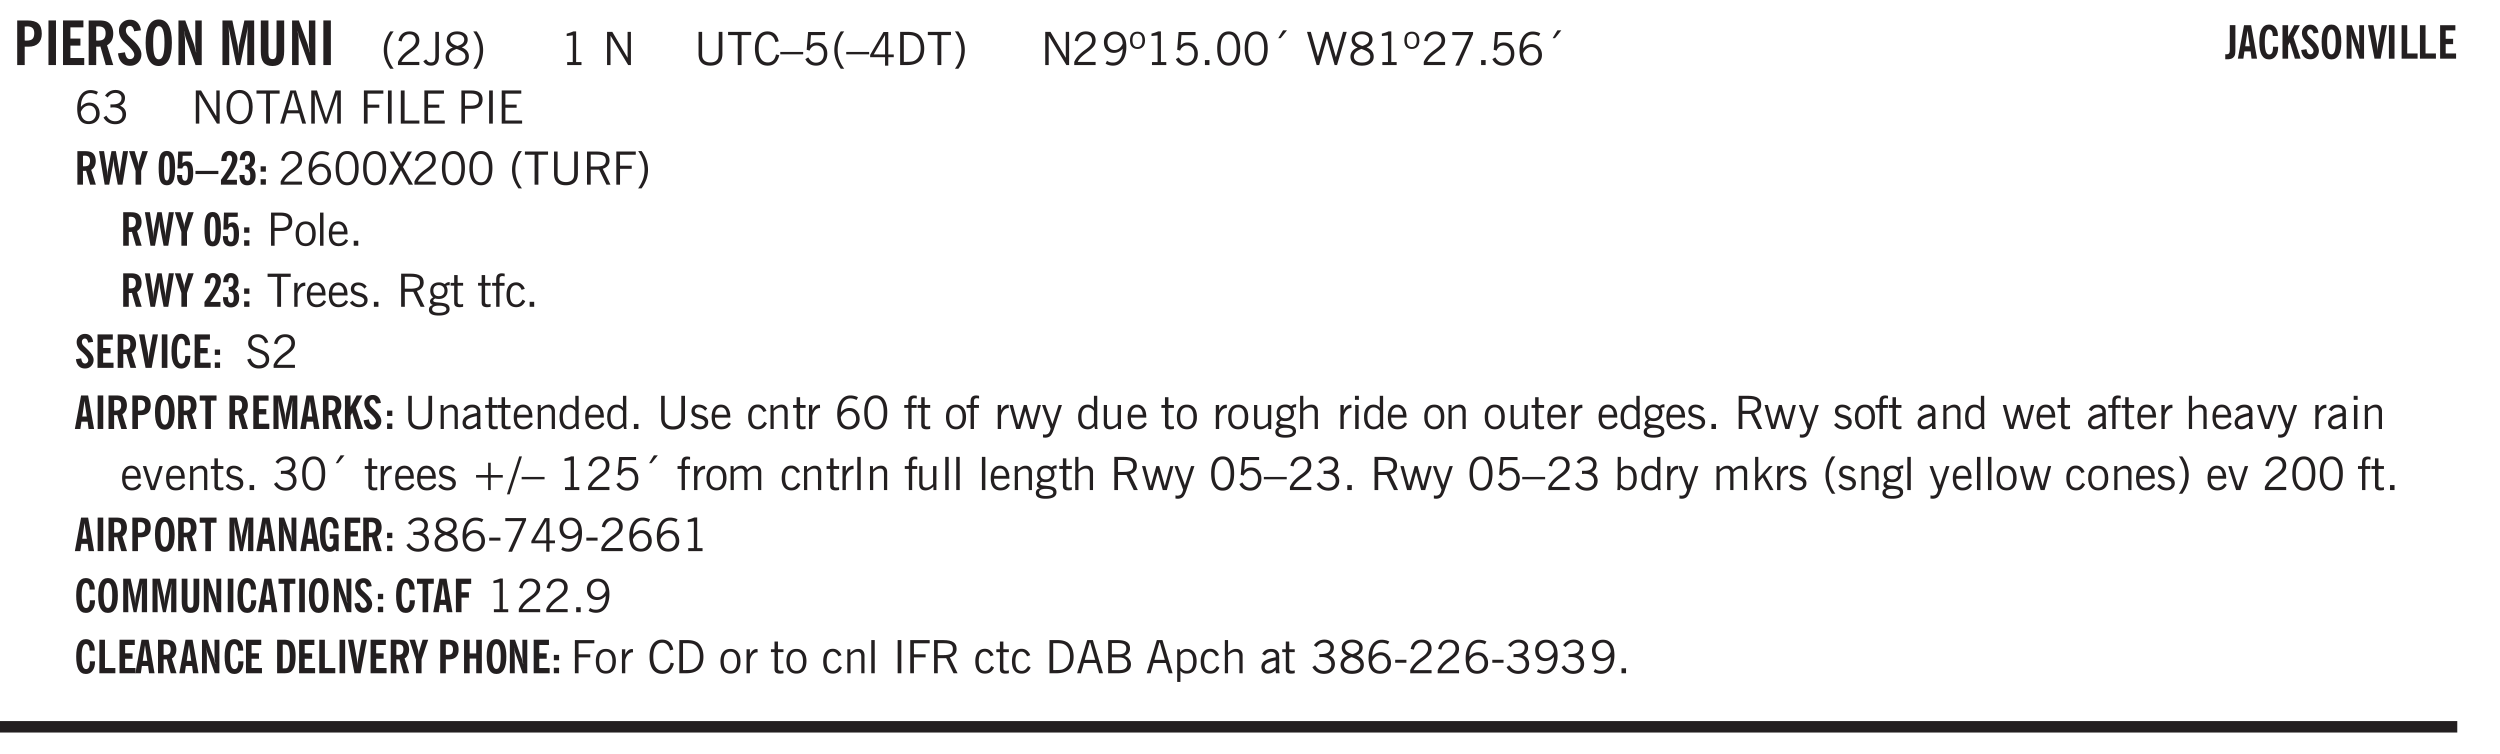 <svg xmlns="http://www.w3.org/2000/svg" xmlns:xlink="http://www.w3.org/1999/xlink" width="327.4pt" height="131.6" viewBox="0 0 327.4 98.7"><defs><symbol overflow="visible" id="ao"><path style="stroke:none" d="M.547 0v-2.766H.016v-.375h.53v-.437c0-.281.056-.485.173-.61.125-.132.312-.203.562-.203.051 0 .11.008.172.016.063 0 .129.012.203.031v.36c-.054-.008-.11-.02-.172-.032-.054-.007-.101-.015-.14-.015-.125 0-.219.039-.282.11-.054.062-.078.163-.078.296v.484h.657v.375H.984V0Zm0 0"/></symbol><symbol overflow="visible" id="b"><path style="stroke:none" d="M1.484-3.219c.032 0 .063.008.094.016h.156c.352 0 .61-.07.766-.219.156-.156.234-.406.234-.75 0-.312-.074-.535-.218-.672-.149-.144-.383-.218-.704-.218-.054 0-.109.007-.171.015h-.157ZM.5 0v-5.844h1.297c.687 0 1.176.137 1.469.407.3.273.453.718.453 1.343 0 .543-.153.961-.453 1.25-.293.293-.72.438-1.282.438h-.5V0Zm0 0"/></symbol><symbol overflow="visible" id="d"><path style="stroke:none" d="M.5 0v-5.844h2.672v.907H1.469v1.468H2.78v.922H1.47v1.625H3.28V0Zm0 0"/></symbol><symbol overflow="visible" id="e"><path style="stroke:none" d="M1.484-3.219c.032 0 .055.008.079.016h.14c.363 0 .625-.07.781-.219.157-.156.235-.406.235-.75 0-.312-.078-.535-.235-.672-.148-.144-.386-.218-.718-.218-.055 0-.137.007-.25.015h-.032ZM3.72 0h-.985l-.703-2.438a2.787 2.787 0 0 1-.203.032h-.343V0H.5v-5.844h1.297c.375 0 .656.028.844.078.187.043.351.121.5.235.175.136.316.328.421.578.102.25.157.527.157.828 0 .355-.07.664-.203.922-.137.25-.34.453-.61.61Zm0 0"/></symbol><symbol overflow="visible" id="f"><path style="stroke:none" d="m.266-1.531.906-.14c.05.304.129.526.234.671a.48.48 0 0 0 .422.219c.176 0 .313-.051.406-.156a.572.572 0 0 0 .157-.422c0-.313-.352-.782-1.047-1.407a3.819 3.819 0 0 1-.235-.218 2.232 2.232 0 0 1-.53-.704A1.911 1.911 0 0 1 .39-4.5c0-.426.132-.77.406-1.031.27-.27.617-.407 1.047-.407.394 0 .71.122.953.36.25.242.406.586.469 1.031l-.891.125c-.031-.226-.102-.398-.203-.516a.433.433 0 0 0-.36-.187.489.489 0 0 0-.375.156.612.612 0 0 0-.14.422c0 .156.039.309.125.453.094.149.285.356.578.625.04.031.102.09.188.172.757.7 1.14 1.328 1.14 1.89 0 .438-.14.798-.422 1.079-.281.281-.64.422-1.078.422-.45 0-.808-.14-1.078-.422C.477-.61.316-1.008.266-1.531Zm0 0"/></symbol><symbol overflow="visible" id="g"><path style="stroke:none" d="M1.266-2.922c0 .75.054 1.305.171 1.656.125.344.313.516.563.516.258 0 .445-.172.563-.516.124-.351.187-.906.187-1.656 0-.75-.063-1.297-.188-1.64-.117-.352-.304-.532-.562-.532-.25 0-.438.18-.563.532-.117.343-.171.89-.171 1.64Zm-.985 0c0-1 .145-1.754.438-2.265.289-.52.719-.782 1.281-.782.563 0 .988.262 1.281.782.29.511.438 1.265.438 2.265 0 1-.149 1.762-.438 2.281-.293.512-.719.766-1.281.766-.563 0-.992-.254-1.281-.766C.426-1.16.28-1.92.28-2.92Zm0 0"/></symbol><symbol overflow="visible" id="h"><path style="stroke:none" d="M.5 0v-5.844h.89l1.141 3.11c.04.136.082.293.125.468.051.18.098.375.14.594h.032a9.442 9.442 0 0 1-.094-.672 4.31 4.31 0 0 1-.03-.515v-2.985h.843V0h-.813L1.516-3.375a3.89 3.89 0 0 1-.157-.5 7.997 7.997 0 0 1-.109-.531h-.031a5.475 5.475 0 0 1 .14 1.328V0Zm0 0"/></symbol><symbol overflow="visible" id="j"><path style="stroke:none" d="M.5 0v-5.844h1.297l.656 3.078c.031.125.055.297.078.516.02.219.04.484.063.797.008-.29.02-.55.031-.781.02-.227.047-.41.078-.547l.672-3.063h1.281V0H3.75l.016-3.781a37.874 37.874 0 0 1 .063-1.25c-.024.136-.048.297-.079.484-.031.18-.078.422-.14.734L2.827 0h-.5l-.781-3.813c-.063-.312-.117-.554-.156-.734-.032-.187-.059-.348-.079-.484l.047.875c.02.21.032.336.032.375V0Zm0 0"/></symbol><symbol overflow="visible" id="k"><path style="stroke:none" d="M3.547-1.828c0 .68-.125 1.172-.375 1.484-.242.313-.625.469-1.156.469-.532 0-.922-.156-1.172-.469-.242-.312-.36-.804-.36-1.484v-4.016h1v4.188c0 .324.04.554.125.687.082.125.22.188.407.188.195 0 .332-.067.406-.203.082-.133.125-.375.125-.72v-4.14h1Zm0 0"/></symbol><symbol overflow="visible" id="l"><path style="stroke:none" d="M1.203.484a5.307 5.307 0 0 1-.64-1.203 3.795 3.795 0 0 1-.204-1.25c0-.426.067-.836.204-1.234.144-.406.359-.805.64-1.203h.453A5.034 5.034 0 0 0 1-3.203 3.67 3.67 0 0 0 .797-1.97c0 .438.066.856.203 1.25.145.399.363.797.656 1.203Zm0 0"/></symbol><symbol overflow="visible" id="m"><path style="stroke:none" d="M.297 0v-.406c.094-.219.219-.426.375-.625.156-.196.348-.395.578-.594.102-.094.27-.223.5-.39a4.37 4.37 0 0 0 .484-.391 1.86 1.86 0 0 0 .297-.406.95.95 0 0 0 .094-.407c0-.25-.074-.445-.219-.594-.148-.144-.351-.218-.61-.218a.928.928 0 0 0-.655.25c-.18.156-.297.386-.36.687L.36-3.188c.082-.394.25-.695.5-.906.25-.207.567-.312.954-.312.394 0 .707.105.937.312.227.211.344.496.344.86 0 .156-.024.296-.063.421-.031.118-.09.231-.172.344-.148.211-.453.485-.921.828a6.86 6.86 0 0 0-.235.172 5.132 5.132 0 0 0-.61.547C.939-.742.82-.57.75-.406h2.344V0Zm0 0"/></symbol><symbol overflow="visible" id="n"><path style="stroke:none" d="M.016-.5.39-.75c.101.156.203.266.296.328a.668.668 0 0 0 .344.078c.207 0 .352-.062.438-.187.082-.125.125-.348.125-.672v-3.14h.468v3.187c0 .406-.09.715-.265.922-.18.21-.434.312-.766.312-.23 0-.43-.047-.593-.14A1.299 1.299 0 0 1 .016-.5Zm0 0"/></symbol><symbol overflow="visible" id="o"><path style="stroke:none" d="M1.734-2.11c-.343.126-.593.274-.75.438a.767.767 0 0 0-.234.563c0 .23.094.418.281.562.196.149.446.219.75.219.344 0 .614-.067.813-.203a.686.686 0 0 0 .297-.578.707.707 0 0 0-.266-.563c-.168-.144-.465-.289-.89-.437Zm.125-.39c.32-.102.547-.219.672-.344a.653.653 0 0 0 .203-.5.588.588 0 0 0-.265-.5c-.168-.125-.39-.187-.672-.187-.274 0-.492.062-.656.187a.58.58 0 0 0-.25.485c0 .187.078.355.234.5.156.136.398.257.734.359Zm-.609.203c-.262-.101-.46-.238-.594-.406a.963.963 0 0 1-.203-.61c0-.32.117-.582.36-.78.25-.208.578-.313.984-.313.426 0 .766.101 1.016.297.25.187.374.449.374.78a.94.94 0 0 1-.203.61c-.125.168-.32.305-.578.406.32.126.555.29.703.485.157.2.235.445.235.734 0 .367-.14.653-.422.86-.274.21-.649.312-1.125.312-.469 0-.84-.101-1.11-.312-.261-.22-.39-.516-.39-.891 0-.258.078-.488.234-.688.164-.207.406-.367.719-.484Zm0 0"/></symbol><symbol overflow="visible" id="p"><path style="stroke:none" d="M.313.484a4.75 4.75 0 0 0 .64-1.203 3.9 3.9 0 0 0 0-2.484 4.817 4.817 0 0 0-.64-1.203h.453c.289.398.504.797.64 1.203a3.9 3.9 0 0 1 0 2.484A4.75 4.75 0 0 1 .766.484Zm0 0"/></symbol><symbol overflow="visible" id="q"><path style="stroke:none" d="M2.047-4.406v4.015h.703V0H.875v-.39h.734v-3.5l-.796.093v-.312c.164-.04.32-.086.468-.141.157-.05.29-.102.407-.156Zm0 0"/></symbol><symbol overflow="visible" id="s"><path style="stroke:none" d="M.578 0v-4.344h.688l2 3.39v-3.39h.437V0h-.36L1.032-3.844V0Zm0 0"/></symbol><symbol overflow="visible" id="t"><path style="stroke:none" d="M.578-4.344h.469v2.797c0 .2.004.352.016.453.019.094.05.184.093.266a.816.816 0 0 0 .375.36c.164.085.364.124.594.124.238 0 .441-.039.61-.125a.856.856 0 0 0 .374-.36.875.875 0 0 0 .079-.28c.019-.102.03-.274.03-.516v-2.719h.485v2.875c0 .5-.137.887-.406 1.157-.274.261-.664.39-1.172.39-.512 0-.898-.129-1.156-.39C.707-.57.579-.958.579-1.47Zm0 0"/></symbol><symbol overflow="visible" id="u"><path style="stroke:none" d="M1.39 0v-3.922H.126v-.422h3.031v.422H1.891V0Zm0 0"/></symbol><symbol overflow="visible" id="v"><path style="stroke:none" d="M3.469-1.297c-.106.461-.29.805-.547 1.031-.25.23-.574.344-.969.344C1.41.078.993-.113.703-.5.422-.895.281-1.453.281-2.172c0-.695.145-1.242.438-1.64.289-.395.687-.594 1.187-.594.407 0 .735.11.985.328.25.219.414.543.5.969L2.953-3c-.062-.32-.183-.566-.36-.734A.882.882 0 0 0 1.954-4c-.387 0-.683.164-.89.484-.2.313-.297.766-.297 1.36 0 .586.101 1.031.312 1.344.207.312.504.468.89.468a.973.973 0 0 0 .704-.265c.187-.188.305-.446.36-.782Zm0 0"/></symbol><symbol overflow="visible" id="w"><path style="stroke:none" d="M0-1.406v-.313h3v.313Zm0 0"/></symbol><symbol overflow="visible" id="x"><path style="stroke:none" d="M.406-.781.796-1c.126.23.27.402.438.516a.94.94 0 0 0 .563.171c.312 0 .562-.101.75-.312.187-.219.281-.508.281-.875 0-.32-.09-.578-.265-.766a.914.914 0 0 0-.704-.296c-.21 0-.39.058-.546.171a.978.978 0 0 0-.344.5L.579-2l.187-2.328h2.218v.406H1.141l-.11 1.36a1.28 1.28 0 0 1 .39-.297c.145-.063.317-.094.516-.094.395 0 .72.137.97.406.25.274.374.625.374 1.063 0 .46-.136.836-.406 1.125-.273.293-.625.437-1.063.437-.335 0-.62-.074-.859-.219a1.48 1.48 0 0 1-.547-.64Zm0 0"/></symbol><symbol overflow="visible" id="y"><path style="stroke:none" d="M1.203.484a5.307 5.307 0 0 1-.64-1.203 3.795 3.795 0 0 1-.204-1.25c0-.426.067-.836.204-1.234.144-.406.359-.805.64-1.203h.453A5.034 5.034 0 0 0 1-3.203 3.67 3.67 0 0 0 .797-1.97c0 .438.066.856.203 1.25.145.399.363.797.656 1.203Zm0 0"/></symbol><symbol overflow="visible" id="z"><path style="stroke:none" d="M2.625-4.328v2.937h.719v.36h-.719v1.11h-.422v-1.11H.25v-.297l1.75-3Zm-.422 2.937v-2.546L.72-1.392Zm0 0"/></symbol><symbol overflow="visible" id="A"><path style="stroke:none" d="M1.5-3.938h-.438v3.516h.375c.333 0 .594-.02.782-.062.187-.051.347-.133.484-.25.176-.133.313-.32.406-.563.102-.25.157-.539.157-.875 0-.344-.047-.64-.141-.89a1.332 1.332 0 0 0-.422-.594 1.294 1.294 0 0 0-.469-.219 3.423 3.423 0 0 0-.734-.063ZM.578 0v-4.344H1.61c.332 0 .602.032.813.094.207.055.394.137.562.25.239.188.422.438.547.75.133.313.203.672.203 1.078 0 .719-.187 1.262-.562 1.625C2.797-.18 2.238 0 1.5 0Zm0 0"/></symbol><symbol overflow="visible" id="B"><path style="stroke:none" d="M.313.484a4.75 4.75 0 0 0 .64-1.203 3.9 3.9 0 0 0 0-2.484 4.817 4.817 0 0 0-.64-1.203h.453c.289.398.504.797.64 1.203a3.9 3.9 0 0 1 0 2.484A4.75 4.75 0 0 1 .766.484Zm0 0"/></symbol><symbol overflow="visible" id="C"><path style="stroke:none" d="M.297 0v-.406c.094-.219.219-.426.375-.625.156-.196.348-.395.578-.594.102-.094.27-.223.5-.39a4.37 4.37 0 0 0 .484-.391 1.86 1.86 0 0 0 .297-.406.95.95 0 0 0 .094-.407c0-.25-.074-.445-.219-.594-.148-.144-.351-.218-.61-.218a.928.928 0 0 0-.655.25c-.18.156-.297.386-.36.687L.36-3.188c.082-.394.25-.695.5-.906.25-.207.567-.312.954-.312.394 0 .707.105.937.312.227.211.344.496.344.86 0 .156-.024.296-.063.421-.031.118-.09.231-.172.344-.148.211-.453.485-.921.828a6.86 6.86 0 0 0-.235.172 5.132 5.132 0 0 0-.61.547C.939-.742.82-.57.75-.406h2.344V0Zm0 0"/></symbol><symbol overflow="visible" id="D"><path style="stroke:none" d="M2.797-2.797c-.012-.375-.11-.672-.297-.89a.923.923 0 0 0-.734-.329c-.274 0-.5.102-.688.297-.18.188-.266.43-.266.719 0 .313.083.563.25.75.165.188.391.281.672.281.227 0 .43-.066.61-.203.187-.144.336-.351.453-.625Zm0 .656c-.156.18-.328.313-.516.407-.187.093-.39.14-.61.14-.398 0-.718-.125-.968-.375-.242-.258-.36-.61-.36-1.047 0-.406.13-.734.391-.984.27-.258.614-.39 1.032-.39.5 0 .875.171 1.125.515.257.336.39.836.39 1.5 0 .75-.164 1.352-.484 1.797-.313.437-.735.656-1.266.656C1.332.078 1.148.051.984 0a1.29 1.29 0 0 1-.421-.188L.75-.561c.113.085.234.148.36.187.132.031.273.047.421.047.383 0 .692-.16.922-.484.227-.333.344-.774.344-1.329Zm0 0"/></symbol><symbol overflow="visible" id="E"><path style="stroke:none" d="M.484-3.234c0 .28.055.5.172.656.114.148.274.219.485.219.195 0 .351-.07.468-.22.114-.155.172-.374.172-.655 0-.29-.058-.508-.172-.657-.105-.144-.261-.218-.468-.218-.22 0-.387.074-.5.218-.106.149-.157.368-.157.657Zm-.328 0c0-.364.082-.645.25-.844.176-.195.422-.297.735-.297.3 0 .539.102.718.297.176.2.266.48.266.844 0 .355-.09.632-.266.828-.18.199-.418.297-.718.297-.313 0-.559-.098-.735-.297-.168-.196-.25-.473-.25-.828Zm0 0"/></symbol><symbol overflow="visible" id="F"><path style="stroke:none" d="M.61 0v-.656h.593V0Zm0 0"/></symbol><symbol overflow="visible" id="G"><path style="stroke:none" d="M.75-2.172c0 .617.086 1.078.266 1.39a.858.858 0 0 0 .796.47c.344 0 .598-.157.766-.47.176-.312.266-.773.266-1.39 0-.601-.09-1.062-.266-1.375-.168-.312-.422-.469-.765-.469-.344 0-.61.157-.797.47-.18.312-.266.773-.266 1.374Zm-.453 0c0-.726.129-1.281.39-1.656.258-.383.633-.578 1.125-.578.489 0 .86.195 1.11.578.258.375.39.93.39 1.656 0 .73-.132 1.29-.39 1.672-.25.387-.621.578-1.11.578C1.32.078.946-.113.688-.5c-.261-.383-.39-.941-.39-1.672Zm0 0"/></symbol><symbol overflow="visible" id="H"><path style="stroke:none" d="m1.094-3.516.625-1.03h.515l-.828 1.03Zm0 0"/></symbol><symbol overflow="visible" id="I"><path style="stroke:none" d="M1.39 0 .126-4.344h.5l.922 3.25h.031l.938-3.25h.437l.938 3.25h.03l.923-3.25h.484L4.062 0H3.75L2.734-3.516 1.72 0Zm0 0"/></symbol><symbol overflow="visible" id="J"><path style="stroke:none" d="M1.734-2.11c-.343.126-.593.274-.75.438a.767.767 0 0 0-.234.563c0 .23.094.418.281.562.196.149.446.219.75.219.344 0 .614-.067.813-.203a.686.686 0 0 0 .297-.578.707.707 0 0 0-.266-.563c-.168-.144-.465-.289-.89-.437Zm.125-.39c.32-.102.547-.219.672-.344a.653.653 0 0 0 .203-.5.588.588 0 0 0-.265-.5c-.168-.125-.39-.187-.672-.187-.274 0-.492.062-.656.187a.58.58 0 0 0-.25.485c0 .187.078.355.234.5.156.136.398.257.734.359Zm-.609.203c-.262-.101-.46-.238-.594-.406a.963.963 0 0 1-.203-.61c0-.32.117-.582.36-.78.25-.208.578-.313.984-.313.426 0 .766.101 1.016.297.25.187.374.449.374.78a.94.94 0 0 1-.203.61c-.125.168-.32.305-.578.406.32.126.555.29.703.485.157.2.235.445.235.734 0 .367-.14.653-.422.86-.274.21-.649.312-1.125.312-.469 0-.84-.101-1.11-.312-.261-.22-.39-.516-.39-.891 0-.258.078-.488.234-.688.164-.207.406-.367.719-.484Zm0 0"/></symbol><symbol overflow="visible" id="K"><path style="stroke:none" d="m.828.078 1.828-4H.437v-.406h2.72v.281L1.327.078Zm0 0"/></symbol><symbol overflow="visible" id="L"><path style="stroke:none" d="M.828-1.531c.02.375.125.672.313.89.187.22.43.329.734.329a.89.89 0 0 0 .672-.282 1.02 1.02 0 0 0 .281-.734c0-.313-.086-.563-.25-.75-.168-.188-.39-.281-.672-.281a.999.999 0 0 0-.625.218c-.18.137-.328.34-.453.61Zm.016-.657c.156-.187.328-.328.515-.421.188-.094.383-.141.594-.141.406 0 .727.137.969.406.25.262.375.606.375 1.031 0 .407-.137.743-.406 1-.262.25-.606.376-1.032.376-.492 0-.867-.165-1.125-.5C.484-.781.36-1.285.36-1.954c0-.75.157-1.344.47-1.781.312-.438.734-.657 1.265-.657.176 0 .344.024.5.063.164.031.328.094.484.187l-.203.36a1.104 1.104 0 0 0-.36-.156A1.408 1.408 0 0 0 2.095-4c-.387 0-.696.168-.922.5-.219.324-.328.762-.328 1.313Zm0 0"/></symbol><symbol overflow="visible" id="M"><path style="stroke:none" d="m.203-.797.375-.25c.133.242.297.422.485.547.195.125.414.188.656.188.3 0 .535-.079.703-.235.176-.156.265-.367.265-.64 0-.301-.109-.532-.328-.688-.21-.164-.515-.25-.921-.25-.063 0-.122.008-.172.016h-.157v-.407h.313c.375 0 .656-.066.844-.203.195-.144.296-.351.296-.625a.59.59 0 0 0-.218-.484c-.149-.125-.34-.188-.578-.188-.211 0-.399.047-.563.141a1.555 1.555 0 0 0-.453.453l-.344-.25c.188-.25.39-.43.61-.547.226-.125.484-.187.765-.187.375 0 .672.101.89.297a.927.927 0 0 1 .345.75c0 .242-.059.449-.172.625a1.023 1.023 0 0 1-.485.39c.258.106.457.25.594.438.133.187.203.414.203.672 0 .398-.133.714-.39.953-.25.242-.594.36-1.032.36-.336 0-.632-.075-.89-.22a1.646 1.646 0 0 1-.64-.656Zm0 0"/></symbol><symbol overflow="visible" id="N"><path style="stroke:none" d="M.766-2.172c0 .574.109 1.024.328 1.344.218.324.52.484.906.484.375 0 .672-.16.89-.484.22-.32.329-.77.329-1.344 0-.57-.11-1.02-.328-1.344C2.67-3.836 2.375-4 2-4c-.387 0-.688.164-.906.484-.219.325-.328.774-.328 1.344Zm-.485 0c0-.676.149-1.219.453-1.625.313-.406.735-.61 1.266-.61.52 0 .93.204 1.234.61.313.399.47.938.47 1.625 0 .688-.157 1.235-.47 1.64-.304.407-.714.61-1.234.61-.523 0-.938-.203-1.25-.61-.313-.405-.469-.952-.469-1.64Zm0 0"/></symbol><symbol overflow="visible" id="O"><path style="stroke:none" d="M1.11-1.75h1.374l-.656-2.266h-.062ZM.11 0l1.327-4.344h.735L3.5 0H3l-.39-1.344H1L.61 0Zm0 0"/></symbol><symbol overflow="visible" id="P"><path style="stroke:none" d="M.578 0v-4.344h.75L2.531-.672 3.75-4.344h.703V0h-.469v-3.828L2.672 0h-.313L1.047-3.828V0Zm0 0"/></symbol><symbol overflow="visible" id="Q"><path style="stroke:none" d="M.578 0v-4.344h2.547v.422H1.062v1.438h1.532v.406H1.063V0Zm0 0"/></symbol><symbol overflow="visible" id="R"><path style="stroke:none" d="M.61 0v-4.344h.484V0Zm0 0"/></symbol><symbol overflow="visible" id="S"><path style="stroke:none" d="M.61 0v-4.344h.5v3.938h1.937V0Zm0 0"/></symbol><symbol overflow="visible" id="T"><path style="stroke:none" d="M.578 0v-4.344h2.563v.422H1.062v1.438h1.47v.406h-1.47v1.672H3.25V0Zm0 0"/></symbol><symbol overflow="visible" id="U"><path style="stroke:none" d="M1.047-2.344h.734c.395 0 .676-.062.844-.187.164-.125.25-.332.25-.625 0-.281-.09-.477-.266-.594-.168-.125-.453-.188-.859-.188h-.703ZM.578 0v-4.344h1.266c.52 0 .898.102 1.14.297.25.188.375.484.375.89 0 .387-.12.688-.359.907-.242.21-.578.313-1.016.313h-.937V0Zm0 0"/></symbol><symbol overflow="visible" id="af"><path style="stroke:none" d="m.047 0 1.328-2.313-1.203-2.03h.562l.922 1.624.875-1.625h.563L1.922-2.312 3.234 0h-.546L1.655-1.89.594 0Zm0 0"/></symbol><symbol overflow="visible" id="ag"><path style="stroke:none" d="M1.797-3.938h-.734v1.563h.718c.446 0 .77-.055.969-.172.195-.125.297-.328.297-.61 0-.288-.09-.491-.266-.609-.18-.113-.508-.171-.984-.171ZM.578 0v-4.344h1.219c.601 0 1.039.094 1.312.282.282.18.422.468.422.875 0 .28-.078.515-.234.703-.149.18-.367.312-.656.406L3.656 0h-.531l-.953-1.969h-1.11V0Zm0 0"/></symbol><symbol overflow="visible" id="ah"><path style="stroke:none" d="M.64-1.578c0 .418.07.734.22.953.156.21.374.313.656.313.27 0 .476-.102.625-.313.156-.219.234-.531.234-.938 0-.414-.074-.726-.219-.937a.724.724 0 0 0-.64-.328.76.76 0 0 0-.657.328c-.148.21-.218.516-.218.922Zm-.437 0c0-.508.113-.906.344-1.188.226-.28.55-.421.969-.421.414 0 .738.14.968.421.227.282.344.68.344 1.188 0 .523-.117.922-.344 1.203-.23.281-.554.422-.968.422-.418 0-.743-.14-.97-.422-.23-.281-.343-.68-.343-1.203Zm0 0"/></symbol><symbol overflow="visible" id="ai"><path style="stroke:none" d="M.516 0v-4.344h.453V0Zm0 0"/></symbol><symbol overflow="visible" id="aj"><path style="stroke:none" d="M.688-1.86h1.53c-.011-.288-.085-.523-.218-.702a.661.661 0 0 0-.547-.266c-.23 0-.414.09-.547.265-.136.168-.21.403-.219.704Zm1.734.985.328.188c-.125.25-.293.437-.5.562-.21.117-.465.172-.766.172-.406 0-.718-.133-.937-.406C.336-.641.234-1.047.234-1.58c0-.5.102-.89.313-1.171.219-.29.52-.438.906-.438.383 0 .68.141.89.422.22.274.329.657.329 1.157v.125h-2v.109c0 .324.078.586.234.781a.77.77 0 0 0 .625.281.945.945 0 0 0 .516-.14c.156-.102.281-.242.375-.422Zm0 0"/></symbol><symbol overflow="visible" id="ak"><path style="stroke:none" d="M.5 0v-3.14h.438v.718c.101-.258.226-.445.375-.562a.781.781 0 0 1 .53-.188h.095l.015.438h-.062a.8.8 0 0 0-.579.25c-.156.168-.28.414-.375.734V0Zm0 0"/></symbol><symbol overflow="visible" id="al"><path style="stroke:none" d="m.11-.547.359-.265c.113.167.242.292.39.375.157.085.32.124.5.124a.698.698 0 0 0 .454-.14.479.479 0 0 0 .171-.39c0-.239-.242-.427-.718-.563-.106-.032-.188-.055-.25-.078-.262-.07-.461-.176-.594-.313a.782.782 0 0 1-.188-.531c0-.258.082-.469.25-.625.176-.156.407-.235.688-.235.238 0 .445.043.625.126.187.085.351.214.5.39l-.281.297a1.223 1.223 0 0 0-.375-.344.943.943 0 0 0-.438-.11.572.572 0 0 0-.39.126.426.426 0 0 0-.141.328c0 .063.008.125.031.188.031.054.07.101.125.14.094.063.27.133.531.203.133.032.235.059.297.078.27.094.461.211.578.344a.754.754 0 0 1 .188.531c0 .293-.106.524-.313.688-.199.168-.468.25-.812.25-.242 0-.465-.05-.672-.156a1.335 1.335 0 0 1-.516-.438Zm0 0"/></symbol><symbol overflow="visible" id="am"><path style="stroke:none" d="M.563.313c0 .156.07.269.218.343.145.082.36.125.64.125.333 0 .583-.043.75-.125.165-.074.25-.187.25-.344 0-.156-.085-.273-.25-.343-.167-.082-.417-.125-.75-.125-.28 0-.495.043-.64.125C.633.05.562.164.562.313Zm.156-2.454c0 .243.062.43.187.563.125.125.305.187.547.187.219 0 .39-.062.516-.187.133-.125.203-.3.203-.531 0-.227-.07-.407-.203-.532a.756.756 0 0 0-.547-.203c-.219 0-.39.063-.516.188-.125.125-.187.297-.187.515ZM.656-.25a.587.587 0 0 1-.281-.172.504.504 0 0 1-.094-.312c0-.094.031-.176.094-.25.063-.082.172-.172.328-.266a.831.831 0 0 1-.297-.344 1.254 1.254 0 0 1-.094-.5c0-.344.098-.613.297-.812.207-.196.493-.297.86-.297.144 0 .273.023.39.062.125.043.239.102.344.172.113-.094.211-.16.297-.203a.732.732 0 0 1 .281-.062h.078v.406h-.093a.849.849 0 0 0-.25.031c-.055.012-.09.031-.11.063.051.086.094.18.125.28.031.095.047.204.047.329 0 .336-.105.602-.312.797-.2.2-.477.297-.829.297-.074 0-.152-.004-.234-.016a1.382 1.382 0 0 1-.234-.047.545.545 0 0 0-.203.125.209.209 0 0 0-.063.156c0 .137.195.215.594.235.133.012.238.023.312.031.477.043.801.125.97.25.175.125.265.32.265.594 0 .27-.121.476-.36.625-.242.144-.593.219-1.062.219-.43 0-.75-.063-.969-.188C.243.828.141.633.141.375.14.227.176.102.25 0c.082-.094.219-.176.406-.25Zm0 0"/></symbol><symbol overflow="visible" id="an"><path style="stroke:none" d="M1.734-.375v.36a1.42 1.42 0 0 1-.218.046 2.314 2.314 0 0 1-.25.016c-.23 0-.407-.047-.532-.14C.617-.196.563-.353.563-.564v-2.203h-.47v-.375h.47v-1.015h.453v1.015h.718v.375h-.718V-.75c0 .18.023.293.078.344.062.054.172.078.328.078.082 0 .18-.016.297-.047Zm0 0"/></symbol><symbol overflow="visible" id="c"><path style="stroke:none" d="M.516 0v-5.844H1.5V0Zm0 0"/></symbol><symbol overflow="visible" id="ap"><path style="stroke:none" d="M2.672-.75c-.125.273-.29.477-.485.61-.199.124-.433.187-.703.187-.406 0-.718-.133-.937-.406C.328-.641.219-1.047.219-1.58c0-.507.11-.905.328-1.187.226-.289.539-.437.937-.437.27 0 .5.078.688.234.195.149.344.352.437.61l-.421.14a.946.946 0 0 0-.282-.437.638.638 0 0 0-.437-.172c-.262 0-.461.11-.594.328-.137.219-.203.527-.203.922 0 .418.066.734.203.953.133.21.344.313.625.313.164 0 .316-.051.453-.157a1.24 1.24 0 0 0 .36-.484Zm0 0"/></symbol><symbol overflow="visible" id="av"><path style="stroke:none" d="m.203-1.094.453-.14c.082.273.219.492.406.656a.994.994 0 0 0 .657.234c.27 0 .488-.066.656-.203a.67.67 0 0 0 .25-.547.72.72 0 0 0-.078-.343.84.84 0 0 0-.219-.266c-.137-.094-.383-.203-.734-.328a7.453 7.453 0 0 1-.266-.094c-.367-.145-.625-.3-.781-.469a.98.98 0 0 1-.219-.656c0-.352.113-.633.344-.844.226-.207.535-.312.922-.312.332 0 .613.093.843.281.239.18.41.438.516.781l-.437.125a1.08 1.08 0 0 0-.344-.594.976.976 0 0 0-.625-.203c-.23 0-.418.07-.563.204-.136.124-.203.296-.203.515 0 .106.02.2.063.281.05.086.125.168.219.25.101.075.328.172.671.297.114.043.204.074.266.094.406.156.688.328.844.516.156.187.234.433.234.734 0 .355-.125.648-.375.875-.242.219-.562.328-.969.328-.386 0-.71-.098-.968-.297-.25-.195-.438-.488-.563-.875Zm0 0"/></symbol><symbol overflow="visible" id="aC"><path style="stroke:none" d="M.5 0v-3.14h.39v.484c.176-.188.348-.32.516-.406.164-.083.344-.126.532-.126.257 0 .457.079.593.235.145.148.219.355.219.625V0h-.422v-2.156c0-.239-.043-.406-.125-.5-.074-.102-.203-.156-.39-.156a.911.911 0 0 0-.454.124 1.548 1.548 0 0 0-.437.344V0Zm0 0"/></symbol><symbol overflow="visible" id="aD"><path style="stroke:none" d="M2.125-.828v-.86c-.523.106-.89.227-1.11.36-.218.137-.327.308-.327.516 0 .148.039.261.125.343.093.086.222.125.39.125a.994.994 0 0 0 .422-.11c.156-.081.32-.206.5-.374Zm-.016.406a1.71 1.71 0 0 1-.468.36 1.36 1.36 0 0 1-.532.109.874.874 0 0 1-.625-.234.874.874 0 0 1-.234-.625.93.93 0 0 1 .422-.797c.289-.196.773-.36 1.453-.485v-.234a.436.436 0 0 0-.172-.344.698.698 0 0 0-.453-.14.85.85 0 0 0-.453.124.976.976 0 0 0-.313.36L.36-2.531c.114-.219.266-.38.454-.485.195-.113.437-.171.718-.171.332 0 .586.085.766.25.187.156.281.382.281.671v1.75c0 .086.004.168.016.25.008.075.023.149.047.22V0h-.485Zm0 0"/></symbol><symbol overflow="visible" id="aE"><path style="stroke:none" d="M2.297-2.36a1.066 1.066 0 0 0-.36-.343.87.87 0 0 0-.453-.125c-.25 0-.449.11-.593.328-.149.21-.22.508-.22.89 0 .43.071.75.22.97.144.218.359.328.64.328a.81.81 0 0 0 .422-.11 1.05 1.05 0 0 0 .344-.36Zm.437-1.984v3.969c.008.137.024.262.047.375h-.344l-.093-.39a1.106 1.106 0 0 1-.39.343 1.152 1.152 0 0 1-.485.094c-.399 0-.703-.14-.922-.422-.211-.29-.313-.691-.313-1.203 0-.52.11-.914.329-1.188.218-.28.523-.421.921-.421.188 0 .348.039.485.109a.796.796 0 0 1 .328.297v-1.563Zm0 0"/></symbol><symbol overflow="visible" id="aF"><path style="stroke:none" d="M1 0 .125-3.14h.438l.703 2.624L2-3.14h.375l.734 2.625.704-2.625h.421L3.375 0h-.531l-.656-2.36L1.53 0Zm0 0"/></symbol><symbol overflow="visible" id="aG"><path style="stroke:none" d="M1.188-.047.063-3.14H.5l.922 2.516.812-2.516h.438L1.609.047c-.148.437-.304.726-.468.875-.168.144-.391.219-.672.219-.055 0-.106-.008-.156-.016a.644.644 0 0 1-.126-.016V.703C.228.711.27.72.314.72c.039.008.082.015.124.015.208 0 .368-.058.485-.171.113-.118.203-.32.265-.61Zm0 0"/></symbol><symbol overflow="visible" id="aH"><path style="stroke:none" d="M2.719-3.14V0h-.39v-.469c-.18.18-.352.309-.517.39a1.193 1.193 0 0 1-.53.126c-.262 0-.466-.07-.61-.219C.535-.328.469-.539.469-.812v-2.329H.89v2.157c0 .242.035.414.109.515.082.094.21.14.39.14a.993.993 0 0 0 .454-.108 1.95 1.95 0 0 0 .437-.36V-3.14Zm0 0"/></symbol><symbol overflow="visible" id="aI"><path style="stroke:none" d="M.5 0v-4.344h.422v1.672c.176-.187.348-.316.515-.39a1.21 1.21 0 0 1 .547-.126c.27 0 .477.079.625.235.145.148.22.355.22.625V0h-.423v-2.156c0-.239-.043-.406-.125-.5-.086-.102-.219-.156-.406-.156-.168 0-.328.042-.484.124a1.708 1.708 0 0 0-.47.344V0Zm0 0"/></symbol><symbol overflow="visible" id="aJ"><path style="stroke:none" d="M.484-3.813v-.53H1v.53ZM.516 0v-3.14h.453V0Zm0 0"/></symbol><symbol overflow="visible" id="aK"><path style="stroke:none" d="M1.094 0 .062-3.14H.5l.875 2.687.86-2.688h.437L1.656 0Zm0 0"/></symbol><symbol overflow="visible" id="aL"><path style="stroke:none" d="M2.672-3.578v1.61H4.25v.343H2.672V0h-.344v-1.625H.75v-.344h1.578v-1.61Zm0 0"/></symbol><symbol overflow="visible" id="aM"><path style="stroke:none" d="M1.719-4.406.109.562H-.25l1.61-4.968Zm0 0"/></symbol><symbol overflow="visible" id="aN"><path style="stroke:none" d="M.484 0v-3.14h.391v.484c.176-.188.344-.32.5-.406.164-.083.344-.126.531-.126.196 0 .36.047.485.141.125.086.21.215.265.39.176-.187.348-.32.516-.405.164-.083.344-.126.531-.126.258 0 .457.079.594.235.133.148.203.355.203.625V0h-.422v-2.188c0-.218-.043-.374-.125-.468-.074-.102-.2-.156-.375-.156a.911.911 0 0 0-.453.124 1.683 1.683 0 0 0-.422.344V0h-.422v-2.172c0-.226-.043-.39-.125-.484-.074-.102-.199-.156-.375-.156a.993.993 0 0 0-.437.109 1.868 1.868 0 0 0-.438.36V0Zm0 0"/></symbol><symbol overflow="visible" id="aO"><path style="stroke:none" d="M.922-.781c.113.156.238.277.375.36.133.073.285.108.453.108.25 0 .445-.101.594-.312.144-.219.219-.52.219-.906 0-.438-.075-.758-.22-.969a.724.724 0 0 0-.64-.328.825.825 0 0 0-.437.125c-.125.086-.243.2-.344.344ZM.453 0c.02-.156.031-.316.031-.484C.492-.648.5-.82.5-1v-3.344h.422v1.578a.952.952 0 0 1 .344-.312c.132-.07.289-.11.468-.11.407 0 .72.141.938.422.219.282.328.688.328 1.22 0 .51-.11.905-.328 1.187-.219.273-.54.406-.953.406-.18 0-.336-.031-.469-.094a.983.983 0 0 1-.36-.328L.798 0Zm0 0"/></symbol><symbol overflow="visible" id="aP"><path style="stroke:none" d="M.5 0v-4.344h.422v2.813l1.406-1.61h.469L1.797-2l1.11 2h-.485L1.5-1.656l-.578.625V0Zm0 0"/></symbol><symbol overflow="visible" id="aS"><path style="stroke:none" d="M.25-1.375v-.39h1.469v.39Zm0 0"/></symbol><symbol overflow="visible" id="aY"><path style="stroke:none" d="M1.953-2.078h-.89v1.672h.89c.383 0 .664-.067.844-.203.187-.133.281-.344.281-.625a.741.741 0 0 0-.297-.625c-.187-.145-.465-.22-.828-.22Zm-.11-1.875h-.78v1.469h.921c.313 0 .551-.063.72-.188.163-.133.25-.328.25-.578 0-.238-.09-.414-.267-.531-.18-.114-.46-.172-.843-.172ZM.579 0v-4.344h1.188c.582 0 1.004.09 1.265.266.27.168.406.445.406.828 0 .23-.062.43-.187.594-.117.156-.29.281-.516.375.27.105.473.25.61.437.144.188.219.414.219.672 0 .387-.141.68-.422.875-.274.2-.684.297-1.235.297Zm0 0"/></symbol><symbol overflow="visible" id="aZ"><path style="stroke:none" d="M.922-.781c.125.168.25.289.375.36.133.073.289.108.469.108.257 0 .46-.101.609-.312.145-.219.219-.523.219-.922 0-.426-.074-.742-.219-.953-.148-.219-.367-.328-.656-.328a.85.85 0 0 0-.453.125c-.137.086-.25.2-.344.344ZM.5 1.14v-4.282h.328l.078.391a.975.975 0 0 1 .375-.328.96.96 0 0 1 .453-.11c.414 0 .739.141.97.422.226.282.343.688.343 1.22 0 .51-.117.905-.344 1.187-.219.273-.543.406-.969.406-.18 0-.336-.031-.468-.094a.973.973 0 0 1-.344-.297v1.485Zm0 0"/></symbol><symbol overflow="visible" id="V"><path style="stroke:none" d="M1.11-2.422c.019.012.038.016.062.016h.11c.269 0 .46-.051.577-.156.114-.114.172-.301.172-.563 0-.238-.058-.41-.172-.516-.105-.101-.28-.156-.53-.156-.044 0-.11.008-.204.016h-.016ZM2.796 0h-.75l-.531-1.828a.535.535 0 0 1-.141.016h-.266V0H.375v-4.39h.969c.281 0 .488.023.625.062.144.031.273.09.39.172.133.105.239.25.313.437.07.188.11.399.11.625 0 .262-.055.492-.157.688-.094.199-.242.355-.438.469Zm0 0"/></symbol><symbol overflow="visible" id="W"><path style="stroke:none" d="M.828 0 .094-4.39H.75l.375 2.421c.008.074.02.184.031.328.008.137.02.32.032.547.007-.226.019-.414.03-.562.02-.157.036-.27.048-.344l.453-2.39h.578l.422 2.468c.02.125.035.258.047.39.02.137.03.282.03.438 0-.144.005-.289.017-.437.007-.145.023-.285.046-.422l.375-2.438h.657L3.156 0h-.61l-.468-2.469a19.254 19.254 0 0 1-.062-.469 3.15 3.15 0 0 1-.032-.468c-.023.25-.043.449-.062.594-.012.148-.024.25-.031.312L1.42 0Zm0 0"/></symbol><symbol overflow="visible" id="X"><path style="stroke:none" d="M.797 0v-1.813l-.86-2.578h.735l.406 1.375c.02.063.035.149.047.25.02.106.035.227.047.36a5.12 5.12 0 0 1 .031-.375c.02-.102.04-.188.063-.25l.406-1.36h.734l-.875 2.579V0Zm0 0"/></symbol><symbol overflow="visible" id="Z"><path style="stroke:none" d="M.922-2.172c0 .637.023 1.07.078 1.297.05.219.148.328.297.328.133 0 .226-.11.281-.328.063-.227.094-.66.094-1.297 0-.633-.031-1.062-.094-1.281-.055-.227-.148-.344-.281-.344-.149 0-.246.117-.297.344-.055.219-.078.648-.078 1.281Zm-.703 0c0-.82.078-1.398.234-1.734.164-.344.445-.516.844-.516.383 0 .66.172.828.516.164.344.25.922.25 1.734 0 .813-.086 1.39-.25 1.735-.168.343-.445.515-.828.515-.399 0-.68-.172-.844-.515C.297-.781.22-1.36.22-2.173Zm0 0"/></symbol><symbol overflow="visible" id="aa"><path style="stroke:none" d="M.234-1.266h.657v.047c0 .23.03.407.093.532.07.117.172.171.297.171.133 0 .227-.066.282-.203.062-.133.093-.394.093-.781 0-.395-.031-.656-.093-.781-.055-.133-.149-.203-.282-.203a.296.296 0 0 0-.218.093.592.592 0 0 0-.141.266H.297l.078-2.219h1.813l-.016.563H.969l-.047.969c.101-.083.203-.145.297-.188a.732.732 0 0 1 .281-.063c.29 0 .504.126.64.376.133.242.204.62.204 1.14 0 .563-.09.977-.266 1.234-.168.262-.445.391-.828.391-.336 0-.59-.11-.766-.328-.168-.219-.25-.535-.25-.953Zm0 0"/></symbol><symbol overflow="visible" id="ab"><path style="stroke:none" d="M0-1.39v-.423h3v.422Zm0 0"/></symbol><symbol overflow="visible" id="ac"><path style="stroke:none" d="M2.313 0H.219v-.64c.531-.72.906-1.282 1.125-1.688.218-.406.328-.742.328-1.016a.596.596 0 0 0-.094-.36.29.29 0 0 0-.25-.14.304.304 0 0 0-.281.172c-.063.117-.094.29-.094.516v.062H.266c.007-.426.101-.754.28-.984.188-.227.446-.344.782-.344.313 0 .563.102.75.297.195.188.297.438.297.75 0 .293-.102.64-.297 1.047-.2.398-.562.96-1.094 1.687h1.329Zm0 0"/></symbol><symbol overflow="visible" id="ad"><path style="stroke:none" d="M.25-1.266h.656v.047c0 .23.031.407.094.532.07.117.172.171.297.171s.21-.05.266-.156c.062-.113.093-.289.093-.531 0-.29-.047-.492-.14-.61-.094-.125-.25-.187-.47-.187H1v-.594h.016c.218 0 .375-.05.468-.156.094-.113.141-.29.141-.531 0-.176-.031-.313-.094-.406a.269.269 0 0 0-.25-.141c-.117 0-.199.047-.25.14-.054.094-.078.247-.078.454v.015H.281c.008-.383.098-.68.266-.89.164-.207.41-.313.734-.313.313 0 .555.106.735.313.175.199.265.48.265.843 0 .23-.043.422-.125.579-.086.156-.215.289-.39.39.207.106.359.25.453.438.094.18.14.414.14.703 0 .375-.101.68-.296.906-.188.219-.454.328-.797.328C.93.078.676-.032.5-.25.332-.469.25-.785.25-1.203Zm0 0"/></symbol><symbol overflow="visible" id="ae"><path style="stroke:none" d="M.375-1.703v-.703h.688v.703ZM.375 0v-.719h.688V0Zm0 0"/></symbol><symbol overflow="visible" id="aq"><path style="stroke:none" d="m.188-1.14.687-.11c.04.23.098.402.172.516a.393.393 0 0 0 .328.156c.125 0 .223-.04.297-.125a.427.427 0 0 0 .125-.313c0-.238-.262-.593-.781-1.062-.086-.07-.149-.125-.188-.156a1.597 1.597 0 0 1-.406-.532 1.392 1.392 0 0 1-.14-.609c0-.313.1-.566.312-.766.207-.207.469-.312.781-.312.3 0 .54.09.719.266.187.18.3.437.344.78l-.657.095a.848.848 0 0 0-.156-.391.302.302 0 0 0-.266-.14.353.353 0 0 0-.28.124c-.075.074-.11.18-.11.313 0 .117.031.23.094.344.07.105.218.257.437.453l.14.14c.57.524.86.992.86 1.406 0 .336-.11.61-.328.829-.211.21-.477.312-.797.312-.336 0-.605-.101-.813-.312-.21-.22-.335-.52-.375-.907Zm0 0"/></symbol><symbol overflow="visible" id="ar"><path style="stroke:none" d="M.375 0v-4.39h2v.687H1.109v1.094h.97v.703h-.97v1.218h1.36V0Zm0 0"/></symbol><symbol overflow="visible" id="as"><path style="stroke:none" d="m.906 0-.86-4.39h.72l.437 2.374c.02.125.04.282.063.47.02.187.03.39.03.609a5.83 5.83 0 0 1 .048-.594c.02-.176.039-.336.062-.485l.438-2.375h.687L1.703 0Zm0 0"/></symbol><symbol overflow="visible" id="at"><path style="stroke:none" d="M.39 0v-4.39h.735V0Zm0 0"/></symbol><symbol overflow="visible" id="au"><path style="stroke:none" d="M1.984-2.969c0-.281-.043-.492-.125-.64-.086-.145-.203-.22-.359-.22-.188 0-.328.138-.422.407-.094.262-.14.672-.14 1.235 0 .562.046.98.14 1.25.094.261.238.39.438.39.164 0 .289-.078.375-.234.082-.156.125-.395.125-.719v-.063h.671v.063c0 .492-.109.883-.328 1.172-.21.281-.496.422-.859.422-.43 0-.75-.192-.969-.578C.321-.867.22-1.438.22-2.188S.32-3.503.53-3.89c.219-.382.54-.578.969-.578.363 0 .645.133.844.39.207.263.312.634.312 1.11Zm0 0"/></symbol><symbol overflow="visible" id="aw"><path style="stroke:none" d="M1.016-1.625h.593l-.296-2.047ZM.046 0 .86-4.39h.922L2.563 0h-.72L1.72-.953H.906L.766 0Zm0 0"/></symbol><symbol overflow="visible" id="ax"><path style="stroke:none" d="M1.11-2.422c.019.012.038.016.062.016h.125c.27 0 .46-.051.578-.156.113-.114.172-.301.172-.563 0-.227-.059-.395-.172-.5-.105-.113-.277-.172-.516-.172a.644.644 0 0 0-.125.016H1.11ZM.374 0v-4.39h.969c.52 0 .89.105 1.11.312.218.2.327.531.327 1 0 .418-.117.734-.344.953-.218.21-.539.313-.953.313H1.11V0Zm0 0"/></symbol><symbol overflow="visible" id="ay"><path style="stroke:none" d="M.938-2.188c0 .563.046.977.14 1.235.094.262.234.39.422.39.188 0 .328-.128.422-.39.094-.258.14-.672.14-1.235 0-.562-.046-.972-.14-1.234-.094-.27-.234-.406-.422-.406-.188 0-.328.137-.422.406-.094.262-.14.672-.14 1.235Zm-.72 0c0-.75.102-1.316.313-1.703.219-.382.54-.578.969-.578.426 0 .75.196.969.578.219.387.328.954.328 1.704s-.11 1.32-.328 1.703c-.219.386-.543.578-.969.578-.43 0-.75-.192-.969-.578C.321-.867.22-1.438.22-2.188Zm0 0"/></symbol><symbol overflow="visible" id="az"><path style="stroke:none" d="M.813 0v-3.719H.078v-.672h2.203v.672h-.734V0Zm0 0"/></symbol><symbol overflow="visible" id="aA"><path style="stroke:none" d="M.375 0v-4.39h.969l.5 2.312c.02.094.035.226.047.39.02.168.039.368.062.594 0-.218.004-.41.016-.578.02-.176.039-.312.062-.406l.5-2.313H3.5V0h-.688l.016-2.828v-.297c.008-.156.024-.375.047-.656-.023.105-.047.226-.078.36-.024.136-.055.323-.094.562L2.125 0h-.39l-.579-2.86a13.642 13.642 0 0 0-.11-.562c-.023-.133-.042-.254-.062-.36.02.282.032.5.032.657.007.156.015.258.015.297L1.047 0Zm0 0"/></symbol><symbol overflow="visible" id="aB"><path style="stroke:none" d="M.375 0v-4.39h.734v1.5l.797-1.5h.75l-.844 1.577L2.75 0H2l-.672-2.14-.219.406V0Zm0 0"/></symbol><symbol overflow="visible" id="aQ"><path style="stroke:none" d="M.375 0v-4.39h.672l.844 2.343c.039.094.078.211.109.344.031.137.063.289.094.453h.031c-.031-.188-.059-.352-.078-.5a2.627 2.627 0 0 1-.031-.39v-2.25h.64V0h-.61l-.905-2.531a2.346 2.346 0 0 1-.125-.375 5.311 5.311 0 0 1-.079-.39H.922c.031.155.05.32.062.483.02.157.032.325.032.5V0Zm0 0"/></symbol><symbol overflow="visible" id="aR"><path style="stroke:none" d="m2.328 0-.094-.234A.926.926 0 0 1 1.922 0 .885.885 0 0 1 1.5.094c-.43 0-.75-.192-.969-.578C.321-.867.22-1.438.22-2.188S.32-3.503.53-3.89c.219-.382.54-.578.969-.578.363 0 .648.133.86.39.206.263.312.622.312 1.079v.031h-.688c0-.281-.043-.492-.125-.64-.086-.145-.203-.22-.359-.22-.188 0-.328.138-.422.407-.094.262-.14.672-.14 1.235 0 .574.046.992.14 1.25.102.261.258.39.469.39a.348.348 0 0 0 .312-.172c.082-.113.125-.273.125-.484v-.422H1.5v-.594h1.172V0Zm0 0"/></symbol><symbol overflow="visible" id="aT"><path style="stroke:none" d="M2.656-1.375c0 .512-.094.887-.281 1.125-.18.23-.465.344-.86.344C1.118.094.829-.02.642-.25.453-.488.359-.863.359-1.375v-3.016h.75v3.157c0 .242.032.406.094.5.063.093.16.14.297.14.156 0 .258-.047.313-.14.062-.102.093-.286.093-.547v-3.11h.75Zm0 0"/></symbol><symbol overflow="visible" id="aU"><path style="stroke:none" d="M.375 0v-4.39h2v.687H1.109v1.094h.97v.703h-.97V0Zm0 0"/></symbol><symbol overflow="visible" id="aV"><path style="stroke:none" d="M.375 0v-4.39h.734v3.702h1.36V0Zm0 0"/></symbol><symbol overflow="visible" id="aW"><path style="stroke:none" d="M1.11-.64h.187c.144 0 .254-.008.328-.032a.387.387 0 0 0 .188-.14c.082-.114.14-.282.171-.5a5.38 5.38 0 0 0 .063-.891 5.14 5.14 0 0 0-.063-.875 1.15 1.15 0 0 0-.171-.5.322.322 0 0 0-.188-.125.884.884 0 0 0-.328-.047h-.188ZM.374 0v-4.39h.906c.29 0 .52.038.688.109a.997.997 0 0 1 .422.312c.144.188.25.422.312.703a4.9 4.9 0 0 1 .094 1.063c0 .45-.04.812-.11 1.094a1.77 1.77 0 0 1-.296.687.945.945 0 0 1-.422.328C1.8-.03 1.57 0 1.28 0Zm0 0"/></symbol><symbol overflow="visible" id="aX"><path style="stroke:none" d="M.375 0v-4.39h.734v1.796h.86V-4.39h.734V0H1.97v-1.922h-.86V0Zm0 0"/></symbol><symbol overflow="visible" id="bc"><path style="stroke:none" d="M1.406-1.219c0 .336-.023.574-.062.719a.777.777 0 0 1-.219.344.648.648 0 0 1-.313.172C.688.055.535.078.36.078H.08v-.672c.007 0 .023.008.046.016h.078c.176 0 .297-.035.36-.11.07-.082.109-.253.109-.515v-3.188h.734Zm0 0"/></symbol><clipPath id="bd"><path d="M0 0h327.398v98.7H0Zm0 0"/></clipPath><clipPath id="ba"><path d="M0 94.223h321.805V97H0Zm0 0"/></clipPath><clipPath id="bb"><path d="M290.367 3.266h31.438v16.32h-31.438Zm0 0"/></clipPath><clipPath id="a"><path d="M0 0h328v99H0z"/></clipPath><g id="be" clip-path="url(#a)"><use xlink:href="#b" x="1.752" y="8.52" style="fill:#231f20;fill-opacity:1"/><use xlink:href="#c" x="5.832" y="8.52" style="fill:#231f20;fill-opacity:1"/><use xlink:href="#d" x="7.752" y="8.52" style="fill:#231f20;fill-opacity:1"/><use xlink:href="#e" x="11.112" y="8.52" style="fill:#231f20;fill-opacity:1"/><use xlink:href="#f" x="15.191" y="8.52" style="fill:#231f20;fill-opacity:1"/><use xlink:href="#g" x="18.791" y="8.52" style="fill:#231f20;fill-opacity:1"/><use xlink:href="#h" x="22.871" y="8.52" style="fill:#231f20;fill-opacity:1"/><use xlink:href="#i" x="26.951" y="8.52" style="fill:#231f20;fill-opacity:1"/><use xlink:href="#j" x="28.631" y="8.52" style="fill:#231f20;fill-opacity:1"/><use xlink:href="#k" x="33.67" y="8.52" style="fill:#231f20;fill-opacity:1"/><use xlink:href="#h" x="37.75" y="8.52" style="fill:#231f20;fill-opacity:1"/><use xlink:href="#c" x="41.83" y="8.52" style="fill:#231f20;fill-opacity:1"/><use xlink:href="#l" x="49.901" y="8.52" style="fill:#231f20;fill-opacity:1"/><use xlink:href="#m" x="51.821" y="8.52" style="fill:#231f20;fill-opacity:1"/><use xlink:href="#n" x="55.421" y="8.52" style="fill:#231f20;fill-opacity:1"/><use xlink:href="#o" x="58.06" y="8.52" style="fill:#231f20;fill-opacity:1"/><use xlink:href="#p" x="61.66" y="8.52" style="fill:#231f20;fill-opacity:1"/><use xlink:href="#i" x="63.687" y="8.52" style="fill:#231f20;fill-opacity:1"/><use xlink:href="#q" x="73.402" y="8.52" style="fill:#231f20;fill-opacity:1"/><use xlink:href="#r" x="77.242" y="8.52" style="fill:#231f20;fill-opacity:1"/><use xlink:href="#s" x="78.922" y="8.52" style="fill:#231f20;fill-opacity:1"/><use xlink:href="#r" x="83.241" y="8.52" style="fill:#231f20;fill-opacity:1"/><use xlink:href="#t" x="90.904" y="8.52" style="fill:#231f20;fill-opacity:1"/><use xlink:href="#u" x="95.224" y="8.52" style="fill:#231f20;fill-opacity:1"/><use xlink:href="#v" x="98.584" y="8.52" style="fill:#231f20;fill-opacity:1"/><use xlink:href="#w" x="102.183" y="8.52" style="fill:#231f20;fill-opacity:1"/><use xlink:href="#x" x="105.063" y="8.52" style="fill:#231f20;fill-opacity:1"/><use xlink:href="#y" x="108.903" y="8.52" style="fill:#231f20;fill-opacity:1"/><use xlink:href="#w" x="110.823" y="8.52" style="fill:#231f20;fill-opacity:1"/><use xlink:href="#z" x="113.703" y="8.52" style="fill:#231f20;fill-opacity:1"/><use xlink:href="#A" x="117.303" y="8.52" style="fill:#231f20;fill-opacity:1"/><use xlink:href="#u" x="121.383" y="8.52" style="fill:#231f20;fill-opacity:1"/><use xlink:href="#B" x="124.743" y="8.52" style="fill:#231f20;fill-opacity:1"/><use xlink:href="#i" x="126.593" y="8.52" style="fill:#231f20;fill-opacity:1"/><use xlink:href="#s" x="136.307" y="8.52" style="fill:#231f20;fill-opacity:1"/><use xlink:href="#C" x="140.387" y="8.52" style="fill:#231f20;fill-opacity:1"/><use xlink:href="#D" x="144.227" y="8.52" style="fill:#231f20;fill-opacity:1"/><use xlink:href="#E" x="147.827" y="8.52" style="fill:#231f20;fill-opacity:1"/><use xlink:href="#q" x="149.987" y="8.52" style="fill:#231f20;fill-opacity:1"/><use xlink:href="#x" x="153.587" y="8.52" style="fill:#231f20;fill-opacity:1"/><use xlink:href="#F" x="157.187" y="8.52" style="fill:#231f20;fill-opacity:1"/><use xlink:href="#G" x="159.107" y="8.52" style="fill:#231f20;fill-opacity:1"/><use xlink:href="#G" x="162.706" y="8.52" style="fill:#231f20;fill-opacity:1"/><use xlink:href="#H" x="166.306" y="8.52" style="fill:#231f20;fill-opacity:1"/><use xlink:href="#i" x="169.319" y="8.52" style="fill:#231f20;fill-opacity:1"/><use xlink:href="#I" x="171.038" y="8.52" style="fill:#231f20;fill-opacity:1"/><use xlink:href="#J" x="176.558" y="8.52" style="fill:#231f20;fill-opacity:1"/><use xlink:href="#q" x="180.157" y="8.52" style="fill:#231f20;fill-opacity:1"/><use xlink:href="#E" x="183.757" y="8.52" style="fill:#231f20;fill-opacity:1"/><use xlink:href="#C" x="186.157" y="8.52" style="fill:#231f20;fill-opacity:1"/><use xlink:href="#K" x="189.757" y="8.52" style="fill:#231f20;fill-opacity:1"/><use xlink:href="#F" x="193.357" y="8.52" style="fill:#231f20;fill-opacity:1"/><use xlink:href="#x" x="195.037" y="8.52" style="fill:#231f20;fill-opacity:1"/><use xlink:href="#L" x="198.637" y="8.52" style="fill:#231f20;fill-opacity:1"/><use xlink:href="#H" x="202.237" y="8.52" style="fill:#231f20;fill-opacity:1"/><use xlink:href="#L" x="9.752" y="16.188" style="fill:#231f20;fill-opacity:1"/><use xlink:href="#M" x="13.352" y="16.188" style="fill:#231f20;fill-opacity:1"/><use xlink:href="#r" x="21.464" y="16.188" style="fill:#231f20;fill-opacity:1"/><use xlink:href="#r" x="23.384" y="16.188" style="fill:#231f20;fill-opacity:1"/><use xlink:href="#s" x="25.064" y="16.188" style="fill:#231f20;fill-opacity:1"/><use xlink:href="#N" x="29.384" y="16.188" style="fill:#231f20;fill-opacity:1"/><use xlink:href="#u" x="33.463" y="16.188" style="fill:#231f20;fill-opacity:1"/><use xlink:href="#O" x="36.583" y="16.188" style="fill:#231f20;fill-opacity:1"/><use xlink:href="#P" x="40.183" y="16.188" style="fill:#231f20;fill-opacity:1"/><use xlink:href="#Q" x="47.078" y="16.188" style="fill:#231f20;fill-opacity:1"/><use xlink:href="#R" x="50.198" y="16.188" style="fill:#231f20;fill-opacity:1"/><use xlink:href="#S" x="51.878" y="16.188" style="fill:#231f20;fill-opacity:1"/><use xlink:href="#T" x="54.998" y="16.188" style="fill:#231f20;fill-opacity:1"/><use xlink:href="#U" x="59.846" y="16.188" style="fill:#231f20;fill-opacity:1"/><use xlink:href="#R" x="63.446" y="16.188" style="fill:#231f20;fill-opacity:1"/><use xlink:href="#T" x="65.126" y="16.188" style="fill:#231f20;fill-opacity:1"/><use xlink:href="#V" x="9.758" y="24.186" style="fill:#231f20;fill-opacity:1"/><use xlink:href="#W" x="12.878" y="24.186" style="fill:#231f20;fill-opacity:1"/><use xlink:href="#X" x="16.958" y="24.186" style="fill:#231f20;fill-opacity:1"/><use xlink:href="#Y" x="19.117" y="24.186" style="fill:#231f20;fill-opacity:1"/><use xlink:href="#Z" x="20.557" y="24.186" style="fill:#231f20;fill-opacity:1"/><use xlink:href="#aa" x="22.957" y="24.186" style="fill:#231f20;fill-opacity:1"/><use xlink:href="#ab" x="25.597" y="24.186" style="fill:#231f20;fill-opacity:1"/><use xlink:href="#ac" x="28.717" y="24.186" style="fill:#231f20;fill-opacity:1"/><use xlink:href="#ad" x="31.117" y="24.186" style="fill:#231f20;fill-opacity:1"/><use xlink:href="#ae" x="33.757" y="24.186" style="fill:#231f20;fill-opacity:1"/><use xlink:href="#Y" x="35.197" y="24.186" style="fill:#231f20;fill-opacity:1"/><use xlink:href="#C" x="36.458" y="24.186" style="fill:#231f20;fill-opacity:1"/><use xlink:href="#L" x="40.058" y="24.186" style="fill:#231f20;fill-opacity:1"/><use xlink:href="#G" x="43.658" y="24.186" style="fill:#231f20;fill-opacity:1"/><use xlink:href="#G" x="47.257" y="24.186" style="fill:#231f20;fill-opacity:1"/><use xlink:href="#af" x="50.857" y="24.186" style="fill:#231f20;fill-opacity:1"/><use xlink:href="#C" x="53.977" y="24.186" style="fill:#231f20;fill-opacity:1"/><use xlink:href="#G" x="57.577" y="24.186" style="fill:#231f20;fill-opacity:1"/><use xlink:href="#G" x="61.177" y="24.186" style="fill:#231f20;fill-opacity:1"/><use xlink:href="#r" x="64.777" y="24.186" style="fill:#231f20;fill-opacity:1"/><use xlink:href="#y" x="66.697" y="24.186" style="fill:#231f20;fill-opacity:1"/><use xlink:href="#u" x="68.617" y="24.186" style="fill:#231f20;fill-opacity:1"/><use xlink:href="#t" x="71.977" y="24.186" style="fill:#231f20;fill-opacity:1"/><use xlink:href="#ag" x="76.296" y="24.186" style="fill:#231f20;fill-opacity:1"/><use xlink:href="#Q" x="80.136" y="24.186" style="fill:#231f20;fill-opacity:1"/><use xlink:href="#B" x="83.256" y="24.186" style="fill:#231f20;fill-opacity:1"/><use xlink:href="#V" x="15.758" y="32.184" style="fill:#231f20;fill-opacity:1"/><use xlink:href="#W" x="18.878" y="32.184" style="fill:#231f20;fill-opacity:1"/><use xlink:href="#X" x="22.958" y="32.184" style="fill:#231f20;fill-opacity:1"/><use xlink:href="#Y" x="25.117" y="32.184" style="fill:#231f20;fill-opacity:1"/><use xlink:href="#Z" x="26.557" y="32.184" style="fill:#231f20;fill-opacity:1"/><use xlink:href="#aa" x="28.957" y="32.184" style="fill:#231f20;fill-opacity:1"/><use xlink:href="#ae" x="31.597" y="32.184" style="fill:#231f20;fill-opacity:1"/><use xlink:href="#r" x="32.996" y="32.184" style="fill:#231f20;fill-opacity:1"/><use xlink:href="#U" x="34.916" y="32.184" style="fill:#231f20;fill-opacity:1"/><use xlink:href="#ah" x="38.516" y="32.184" style="fill:#231f20;fill-opacity:1"/><use xlink:href="#ai" x="41.395" y="32.184" style="fill:#231f20;fill-opacity:1"/><use xlink:href="#aj" x="42.835" y="32.184" style="fill:#231f20;fill-opacity:1"/><use xlink:href="#F" x="45.715" y="32.184" style="fill:#231f20;fill-opacity:1"/><use xlink:href="#V" x="15.758" y="40.182" style="fill:#231f20;fill-opacity:1"/><use xlink:href="#W" x="18.878" y="40.182" style="fill:#231f20;fill-opacity:1"/><use xlink:href="#X" x="22.958" y="40.182" style="fill:#231f20;fill-opacity:1"/><use xlink:href="#Y" x="25.117" y="40.182" style="fill:#231f20;fill-opacity:1"/><use xlink:href="#ac" x="26.557" y="40.182" style="fill:#231f20;fill-opacity:1"/><use xlink:href="#ad" x="28.957" y="40.182" style="fill:#231f20;fill-opacity:1"/><use xlink:href="#ae" x="31.597" y="40.182" style="fill:#231f20;fill-opacity:1"/><use xlink:href="#r" x="32.996" y="40.182" style="fill:#231f20;fill-opacity:1"/><use xlink:href="#u" x="34.916" y="40.182" style="fill:#231f20;fill-opacity:1"/><use xlink:href="#ak" x="38.036" y="40.182" style="fill:#231f20;fill-opacity:1"/><use xlink:href="#aj" x="39.956" y="40.182" style="fill:#231f20;fill-opacity:1"/><use xlink:href="#aj" x="42.835" y="40.182" style="fill:#231f20;fill-opacity:1"/><use xlink:href="#al" x="45.715" y="40.182" style="fill:#231f20;fill-opacity:1"/><use xlink:href="#F" x="48.355" y="40.182" style="fill:#231f20;fill-opacity:1"/><use xlink:href="#r" x="50.275" y="40.182" style="fill:#231f20;fill-opacity:1"/><use xlink:href="#ag" x="51.955" y="40.182" style="fill:#231f20;fill-opacity:1"/><use xlink:href="#am" x="56.035" y="40.182" style="fill:#231f20;fill-opacity:1"/><use xlink:href="#an" x="58.915" y="40.182" style="fill:#231f20;fill-opacity:1"/><use xlink:href="#r" x="60.835" y="40.182" style="fill:#231f20;fill-opacity:1"/><use xlink:href="#an" x="62.515" y="40.182" style="fill:#231f20;fill-opacity:1"/><use xlink:href="#ao" x="64.435" y="40.182" style="fill:#231f20;fill-opacity:1"/><use xlink:href="#ap" x="66.115" y="40.182" style="fill:#231f20;fill-opacity:1"/><use xlink:href="#F" x="68.754" y="40.182" style="fill:#231f20;fill-opacity:1"/><use xlink:href="#aq" x="9.758" y="48.18" style="fill:#231f20;fill-opacity:1"/><use xlink:href="#ar" x="12.398" y="48.18" style="fill:#231f20;fill-opacity:1"/><use xlink:href="#V" x="15.038" y="48.18" style="fill:#231f20;fill-opacity:1"/><use xlink:href="#as" x="18.157" y="48.18" style="fill:#231f20;fill-opacity:1"/><use xlink:href="#at" x="20.797" y="48.18" style="fill:#231f20;fill-opacity:1"/><use xlink:href="#au" x="22.237" y="48.18" style="fill:#231f20;fill-opacity:1"/><use xlink:href="#ar" x="25.117" y="48.18" style="fill:#231f20;fill-opacity:1"/><use xlink:href="#ae" x="27.757" y="48.18" style="fill:#231f20;fill-opacity:1"/><use xlink:href="#Y" x="29.197" y="48.18" style="fill:#231f20;fill-opacity:1"/><g style="fill:#231f20;fill-opacity:1"><use xlink:href="#r" x="30.368" y="48.18"/><use xlink:href="#av" x="32.174" y="48.18"/><use xlink:href="#C" x="35.534" y="48.18"/></g><use xlink:href="#r" x="39.14" y="48.18" style="fill:#231f20;fill-opacity:1"/><use xlink:href="#aw" x="9.758" y="56.178" style="fill:#231f20;fill-opacity:1"/><use xlink:href="#at" x="12.398" y="56.178" style="fill:#231f20;fill-opacity:1"/><use xlink:href="#V" x="13.838" y="56.178" style="fill:#231f20;fill-opacity:1"/><use xlink:href="#ax" x="16.958" y="56.178" style="fill:#231f20;fill-opacity:1"/><use xlink:href="#ay" x="20.077" y="56.178" style="fill:#231f20;fill-opacity:1"/><use xlink:href="#V" x="22.957" y="56.178" style="fill:#231f20;fill-opacity:1"/><use xlink:href="#az" x="26.077" y="56.178" style="fill:#231f20;fill-opacity:1"/><use xlink:href="#Y" x="28.477" y="56.178" style="fill:#231f20;fill-opacity:1"/><use xlink:href="#V" x="29.677" y="56.178" style="fill:#231f20;fill-opacity:1"/><use xlink:href="#ar" x="32.797" y="56.178" style="fill:#231f20;fill-opacity:1"/><use xlink:href="#aA" x="35.437" y="56.178" style="fill:#231f20;fill-opacity:1"/><use xlink:href="#aw" x="39.277" y="56.178" style="fill:#231f20;fill-opacity:1"/><use xlink:href="#V" x="41.917" y="56.178" style="fill:#231f20;fill-opacity:1"/><use xlink:href="#aB" x="44.797" y="56.178" style="fill:#231f20;fill-opacity:1"/><use xlink:href="#aq" x="47.436" y="56.178" style="fill:#231f20;fill-opacity:1"/><use xlink:href="#ae" x="50.316" y="56.178" style="fill:#231f20;fill-opacity:1"/><use xlink:href="#Y" x="51.756" y="56.178" style="fill:#231f20;fill-opacity:1"/><use xlink:href="#t" x="52.886" y="56.178" style="fill:#231f20;fill-opacity:1"/><use xlink:href="#aC" x="57.206" y="56.178" style="fill:#231f20;fill-opacity:1"/><use xlink:href="#aD" x="60.326" y="56.178" style="fill:#231f20;fill-opacity:1"/><use xlink:href="#an" x="63.445" y="56.178" style="fill:#231f20;fill-opacity:1"/><use xlink:href="#an" x="65.125" y="56.178" style="fill:#231f20;fill-opacity:1"/><use xlink:href="#aj" x="67.045" y="56.178" style="fill:#231f20;fill-opacity:1"/><use xlink:href="#aC" x="69.925" y="56.178" style="fill:#231f20;fill-opacity:1"/><use xlink:href="#aE" x="73.045" y="56.178" style="fill:#231f20;fill-opacity:1"/><use xlink:href="#aj" x="76.405" y="56.178" style="fill:#231f20;fill-opacity:1"/><use xlink:href="#aE" x="79.285" y="56.178" style="fill:#231f20;fill-opacity:1"/><use xlink:href="#F" x="82.405" y="56.178" style="fill:#231f20;fill-opacity:1"/><use xlink:href="#r" x="84.325" y="56.178" style="fill:#231f20;fill-opacity:1"/><use xlink:href="#t" x="86.005" y="56.178" style="fill:#231f20;fill-opacity:1"/><use xlink:href="#al" x="90.324" y="56.178" style="fill:#231f20;fill-opacity:1"/><use xlink:href="#aj" x="92.964" y="56.178" style="fill:#231f20;fill-opacity:1"/><use xlink:href="#r" x="95.844" y="56.178" style="fill:#231f20;fill-opacity:1"/><use xlink:href="#ap" x="97.764" y="56.178" style="fill:#231f20;fill-opacity:1"/><use xlink:href="#aC" x="100.404" y="56.178" style="fill:#231f20;fill-opacity:1"/><use xlink:href="#an" x="103.764" y="56.178" style="fill:#231f20;fill-opacity:1"/><use xlink:href="#ak" x="105.444" y="56.178" style="fill:#231f20;fill-opacity:1"/><use xlink:href="#r" x="107.364" y="56.178" style="fill:#231f20;fill-opacity:1"/><use xlink:href="#L" x="109.284" y="56.178" style="fill:#231f20;fill-opacity:1"/><use xlink:href="#G" x="112.884" y="56.178" style="fill:#231f20;fill-opacity:1"/><use xlink:href="#r" x="116.484" y="56.178" style="fill:#231f20;fill-opacity:1"/><use xlink:href="#ao" x="118.403" y="56.178" style="fill:#231f20;fill-opacity:1"/><use xlink:href="#an" x="120.083" y="56.178" style="fill:#231f20;fill-opacity:1"/><use xlink:href="#r" x="121.763" y="56.178" style="fill:#231f20;fill-opacity:1"/><use xlink:href="#ah" x="123.683" y="56.178" style="fill:#231f20;fill-opacity:1"/><use xlink:href="#ao" x="126.563" y="56.178" style="fill:#231f20;fill-opacity:1"/><use xlink:href="#r" x="128.243" y="56.178" style="fill:#231f20;fill-opacity:1"/><use xlink:href="#ak" x="130.163" y="56.178" style="fill:#231f20;fill-opacity:1"/><use xlink:href="#aF" x="132.083" y="56.178" style="fill:#231f20;fill-opacity:1"/><use xlink:href="#aG" x="136.402" y="56.178" style="fill:#231f20;fill-opacity:1"/><use xlink:href="#r" x="139.042" y="56.178" style="fill:#231f20;fill-opacity:1"/><use xlink:href="#aE" x="140.962" y="56.178" style="fill:#231f20;fill-opacity:1"/><use xlink:href="#aH" x="144.082" y="56.178" style="fill:#231f20;fill-opacity:1"/><use xlink:href="#aj" x="147.442" y="56.178" style="fill:#231f20;fill-opacity:1"/><use xlink:href="#r" x="150.322" y="56.178" style="fill:#231f20;fill-opacity:1"/><use xlink:href="#an" x="152.002" y="56.178" style="fill:#231f20;fill-opacity:1"/><use xlink:href="#ah" x="153.922" y="56.178" style="fill:#231f20;fill-opacity:1"/><use xlink:href="#r" x="157.042" y="56.178" style="fill:#231f20;fill-opacity:1"/><use xlink:href="#ak" x="158.722" y="56.178" style="fill:#231f20;fill-opacity:1"/><use xlink:href="#ah" x="160.642" y="56.178" style="fill:#231f20;fill-opacity:1"/><use xlink:href="#aH" x="163.761" y="56.178" style="fill:#231f20;fill-opacity:1"/><use xlink:href="#am" x="166.881" y="56.178" style="fill:#231f20;fill-opacity:1"/><use xlink:href="#aI" x="169.761" y="56.178" style="fill:#231f20;fill-opacity:1"/><use xlink:href="#r" x="173.121" y="56.178" style="fill:#231f20;fill-opacity:1"/><use xlink:href="#ak" x="175.041" y="56.178" style="fill:#231f20;fill-opacity:1"/><use xlink:href="#aJ" x="176.961" y="56.178" style="fill:#231f20;fill-opacity:1"/><use xlink:href="#aE" x="178.401" y="56.178" style="fill:#231f20;fill-opacity:1"/><use xlink:href="#aj" x="181.521" y="56.178" style="fill:#231f20;fill-opacity:1"/><use xlink:href="#r" x="184.401" y="56.178" style="fill:#231f20;fill-opacity:1"/><use xlink:href="#ah" x="186.321" y="56.178" style="fill:#231f20;fill-opacity:1"/><use xlink:href="#aC" x="189.201" y="56.178" style="fill:#231f20;fill-opacity:1"/><use xlink:href="#r" x="192.561" y="56.178" style="fill:#231f20;fill-opacity:1"/><use xlink:href="#ah" x="194.24" y="56.178" style="fill:#231f20;fill-opacity:1"/><use xlink:href="#aH" x="197.36" y="56.178" style="fill:#231f20;fill-opacity:1"/><use xlink:href="#an" x="200.48" y="56.178" style="fill:#231f20;fill-opacity:1"/><use xlink:href="#aj" x="202.4" y="56.178" style="fill:#231f20;fill-opacity:1"/><use xlink:href="#ak" x="205.28" y="56.178" style="fill:#231f20;fill-opacity:1"/><use xlink:href="#r" x="207.2" y="56.178" style="fill:#231f20;fill-opacity:1"/><use xlink:href="#aj" x="209.119" y="56.178" style="fill:#231f20;fill-opacity:1"/><use xlink:href="#aE" x="211.999" y="56.178" style="fill:#231f20;fill-opacity:1"/><use xlink:href="#am" x="215.119" y="56.178" style="fill:#231f20;fill-opacity:1"/><use xlink:href="#aj" x="217.999" y="56.178" style="fill:#231f20;fill-opacity:1"/><use xlink:href="#al" x="220.879" y="56.178" style="fill:#231f20;fill-opacity:1"/><use xlink:href="#F" x="223.519" y="56.178" style="fill:#231f20;fill-opacity:1"/><use xlink:href="#r" x="225.439" y="56.178" style="fill:#231f20;fill-opacity:1"/><use xlink:href="#ag" x="227.119" y="56.178" style="fill:#231f20;fill-opacity:1"/><use xlink:href="#aF" x="230.959" y="56.178" style="fill:#231f20;fill-opacity:1"/><use xlink:href="#aG" x="235.518" y="56.178" style="fill:#231f20;fill-opacity:1"/><use xlink:href="#r" x="238.158" y="56.178" style="fill:#231f20;fill-opacity:1"/><use xlink:href="#al" x="240.078" y="56.178" style="fill:#231f20;fill-opacity:1"/><use xlink:href="#ah" x="242.718" y="56.178" style="fill:#231f20;fill-opacity:1"/><use xlink:href="#ao" x="245.598" y="56.178" style="fill:#231f20;fill-opacity:1"/><use xlink:href="#an" x="247.278" y="56.178" style="fill:#231f20;fill-opacity:1"/><use xlink:href="#r" x="249.198" y="56.178" style="fill:#231f20;fill-opacity:1"/><use xlink:href="#aD" x="250.878" y="56.178" style="fill:#231f20;fill-opacity:1"/><use xlink:href="#aC" x="253.998" y="56.178" style="fill:#231f20;fill-opacity:1"/><use xlink:href="#aE" x="257.118" y="56.178" style="fill:#231f20;fill-opacity:1"/><use xlink:href="#r" x="260.478" y="56.178" style="fill:#231f20;fill-opacity:1"/><use xlink:href="#aF" x="262.158" y="56.178" style="fill:#231f20;fill-opacity:1"/><use xlink:href="#aj" x="266.477" y="56.178" style="fill:#231f20;fill-opacity:1"/><use xlink:href="#an" x="269.357" y="56.178" style="fill:#231f20;fill-opacity:1"/><use xlink:href="#r" x="271.277" y="56.178" style="fill:#231f20;fill-opacity:1"/><use xlink:href="#aD" x="273.197" y="56.178" style="fill:#231f20;fill-opacity:1"/><use xlink:href="#ao" x="276.077" y="56.178" style="fill:#231f20;fill-opacity:1"/><use xlink:href="#an" x="277.757" y="56.178" style="fill:#231f20;fill-opacity:1"/><use xlink:href="#aj" x="279.677" y="56.178" style="fill:#231f20;fill-opacity:1"/><use xlink:href="#ak" x="282.556" y="56.178" style="fill:#231f20;fill-opacity:1"/><use xlink:href="#r" x="284.476" y="56.178" style="fill:#231f20;fill-opacity:1"/><use xlink:href="#aI" x="286.156" y="56.178" style="fill:#231f20;fill-opacity:1"/><use xlink:href="#aj" x="289.516" y="56.178" style="fill:#231f20;fill-opacity:1"/><use xlink:href="#aD" x="292.396" y="56.178" style="fill:#231f20;fill-opacity:1"/><use xlink:href="#aK" x="295.516" y="56.178" style="fill:#231f20;fill-opacity:1"/><use xlink:href="#aG" x="298.156" y="56.178" style="fill:#231f20;fill-opacity:1"/><use xlink:href="#r" x="301.036" y="56.178" style="fill:#231f20;fill-opacity:1"/><use xlink:href="#ak" x="302.716" y="56.178" style="fill:#231f20;fill-opacity:1"/><use xlink:href="#aD" x="304.636" y="56.178" style="fill:#231f20;fill-opacity:1"/><use xlink:href="#aJ" x="307.756" y="56.178" style="fill:#231f20;fill-opacity:1"/><use xlink:href="#aC" x="309.196" y="56.178" style="fill:#231f20;fill-opacity:1"/><use xlink:href="#r" x="312.555" y="56.178" style="fill:#231f20;fill-opacity:1"/><use xlink:href="#aj" x="15.758" y="64.176" style="fill:#231f20;fill-opacity:1"/><use xlink:href="#aK" x="18.638" y="64.176" style="fill:#231f20;fill-opacity:1"/><use xlink:href="#aj" x="21.518" y="64.176" style="fill:#231f20;fill-opacity:1"/><use xlink:href="#aC" x="24.398" y="64.176" style="fill:#231f20;fill-opacity:1"/><use xlink:href="#an" x="27.517" y="64.176" style="fill:#231f20;fill-opacity:1"/><use xlink:href="#al" x="29.437" y="64.176" style="fill:#231f20;fill-opacity:1"/><use xlink:href="#F" x="32.077" y="64.176" style="fill:#231f20;fill-opacity:1"/><use xlink:href="#r" x="33.757" y="64.176" style="fill:#231f20;fill-opacity:1"/><use xlink:href="#M" x="35.677" y="64.176" style="fill:#231f20;fill-opacity:1"/><use xlink:href="#G" x="39.277" y="64.176" style="fill:#231f20;fill-opacity:1"/><use xlink:href="#H" x="42.877" y="64.176" style="fill:#231f20;fill-opacity:1"/><use xlink:href="#r" x="45.757" y="64.176" style="fill:#231f20;fill-opacity:1"/><use xlink:href="#an" x="47.677" y="64.176" style="fill:#231f20;fill-opacity:1"/><use xlink:href="#ak" x="49.357" y="64.176" style="fill:#231f20;fill-opacity:1"/><use xlink:href="#aj" x="51.517" y="64.176" style="fill:#231f20;fill-opacity:1"/><use xlink:href="#aj" x="54.396" y="64.176" style="fill:#231f20;fill-opacity:1"/><use xlink:href="#al" x="57.276" y="64.176" style="fill:#231f20;fill-opacity:1"/><use xlink:href="#r" x="59.676" y="64.176" style="fill:#231f20;fill-opacity:1"/><use xlink:href="#aL" x="61.596" y="64.176" style="fill:#231f20;fill-opacity:1"/><use xlink:href="#aM" x="66.636" y="64.176" style="fill:#231f20;fill-opacity:1"/><use xlink:href="#w" x="68.316" y="64.176" style="fill:#231f20;fill-opacity:1"/><use xlink:href="#r" x="71.196" y="64.176" style="fill:#231f20;fill-opacity:1"/><use xlink:href="#q" x="73.116" y="64.176" style="fill:#231f20;fill-opacity:1"/><use xlink:href="#C" x="76.716" y="64.176" style="fill:#231f20;fill-opacity:1"/><use xlink:href="#x" x="80.316" y="64.176" style="fill:#231f20;fill-opacity:1"/><use xlink:href="#H" x="83.915" y="64.176" style="fill:#231f20;fill-opacity:1"/><use xlink:href="#r" x="86.795" y="64.176" style="fill:#231f20;fill-opacity:1"/><use xlink:href="#ao" x="88.715" y="64.176" style="fill:#231f20;fill-opacity:1"/><use xlink:href="#ak" x="90.395" y="64.176" style="fill:#231f20;fill-opacity:1"/><use xlink:href="#ah" x="92.315" y="64.176" style="fill:#231f20;fill-opacity:1"/><use xlink:href="#aN" x="95.195" y="64.176" style="fill:#231f20;fill-opacity:1"/><use xlink:href="#r" x="100.234" y="64.176" style="fill:#231f20;fill-opacity:1"/><use xlink:href="#ap" x="102.154" y="64.176" style="fill:#231f20;fill-opacity:1"/><use xlink:href="#aC" x="104.794" y="64.176" style="fill:#231f20;fill-opacity:1"/><use xlink:href="#an" x="108.154" y="64.176" style="fill:#231f20;fill-opacity:1"/><use xlink:href="#ak" x="109.834" y="64.176" style="fill:#231f20;fill-opacity:1"/><use xlink:href="#ai" x="111.754" y="64.176" style="fill:#231f20;fill-opacity:1"/><use xlink:href="#aC" x="113.434" y="64.176" style="fill:#231f20;fill-opacity:1"/><use xlink:href="#r" x="116.554" y="64.176" style="fill:#231f20;fill-opacity:1"/><use xlink:href="#ao" x="118.474" y="64.176" style="fill:#231f20;fill-opacity:1"/><use xlink:href="#aH" x="119.914" y="64.176" style="fill:#231f20;fill-opacity:1"/><use xlink:href="#ai" x="123.274" y="64.176" style="fill:#231f20;fill-opacity:1"/><use xlink:href="#ai" x="124.714" y="64.176" style="fill:#231f20;fill-opacity:1"/><use xlink:href="#r" x="126.154" y="64.176" style="fill:#231f20;fill-opacity:1"/><use xlink:href="#ai" x="128.073" y="64.176" style="fill:#231f20;fill-opacity:1"/><use xlink:href="#aj" x="129.513" y="64.176" style="fill:#231f20;fill-opacity:1"/><use xlink:href="#aC" x="132.393" y="64.176" style="fill:#231f20;fill-opacity:1"/><use xlink:href="#am" x="135.513" y="64.176" style="fill:#231f20;fill-opacity:1"/><use xlink:href="#an" x="138.633" y="64.176" style="fill:#231f20;fill-opacity:1"/><use xlink:href="#aI" x="140.313" y="64.176" style="fill:#231f20;fill-opacity:1"/><use xlink:href="#r" x="143.673" y="64.176" style="fill:#231f20;fill-opacity:1"/><use xlink:href="#ag" x="145.353" y="64.176" style="fill:#231f20;fill-opacity:1"/><use xlink:href="#aF" x="149.433" y="64.176" style="fill:#231f20;fill-opacity:1"/><use xlink:href="#aG" x="153.753" y="64.176" style="fill:#231f20;fill-opacity:1"/><use xlink:href="#r" x="156.393" y="64.176" style="fill:#231f20;fill-opacity:1"/><use xlink:href="#G" x="158.312" y="64.176" style="fill:#231f20;fill-opacity:1"/><use xlink:href="#x" x="161.912" y="64.176" style="fill:#231f20;fill-opacity:1"/><use xlink:href="#w" x="165.512" y="64.176" style="fill:#231f20;fill-opacity:1"/><use xlink:href="#C" x="168.632" y="64.176" style="fill:#231f20;fill-opacity:1"/><use xlink:href="#M" x="172.231" y="64.176" style="fill:#231f20;fill-opacity:1"/><use xlink:href="#F" x="175.831" y="64.176" style="fill:#231f20;fill-opacity:1"/><use xlink:href="#r" x="177.511" y="64.176" style="fill:#231f20;fill-opacity:1"/><use xlink:href="#ag" x="179.431" y="64.176" style="fill:#231f20;fill-opacity:1"/><use xlink:href="#aF" x="183.271" y="64.176" style="fill:#231f20;fill-opacity:1"/><use xlink:href="#aG" x="187.591" y="64.176" style="fill:#231f20;fill-opacity:1"/><use xlink:href="#r" x="190.471" y="64.176" style="fill:#231f20;fill-opacity:1"/><use xlink:href="#G" x="192.151" y="64.176" style="fill:#231f20;fill-opacity:1"/><use xlink:href="#x" x="195.751" y="64.176" style="fill:#231f20;fill-opacity:1"/><use xlink:href="#w" x="199.351" y="64.176" style="fill:#231f20;fill-opacity:1"/><use xlink:href="#C" x="202.47" y="64.176" style="fill:#231f20;fill-opacity:1"/><use xlink:href="#M" x="206.07" y="64.176" style="fill:#231f20;fill-opacity:1"/><use xlink:href="#r" x="209.67" y="64.176" style="fill:#231f20;fill-opacity:1"/><use xlink:href="#aO" x="211.35" y="64.176" style="fill:#231f20;fill-opacity:1"/><use xlink:href="#aE" x="214.71" y="64.176" style="fill:#231f20;fill-opacity:1"/><use xlink:href="#ak" x="217.83" y="64.176" style="fill:#231f20;fill-opacity:1"/><use xlink:href="#aG" x="219.75" y="64.176" style="fill:#231f20;fill-opacity:1"/><use xlink:href="#r" x="222.63" y="64.176" style="fill:#231f20;fill-opacity:1"/><use xlink:href="#aN" x="224.31" y="64.176" style="fill:#231f20;fill-opacity:1"/><use xlink:href="#aP" x="229.35" y="64.176" style="fill:#231f20;fill-opacity:1"/><use xlink:href="#ak" x="232.229" y="64.176" style="fill:#231f20;fill-opacity:1"/><use xlink:href="#al" x="234.149" y="64.176" style="fill:#231f20;fill-opacity:1"/><use xlink:href="#r" x="236.789" y="64.176" style="fill:#231f20;fill-opacity:1"/><use xlink:href="#y" x="238.709" y="64.176" style="fill:#231f20;fill-opacity:1"/><use xlink:href="#al" x="240.629" y="64.176" style="fill:#231f20;fill-opacity:1"/><use xlink:href="#aC" x="243.269" y="64.176" style="fill:#231f20;fill-opacity:1"/><use xlink:href="#am" x="246.388" y="64.176" style="fill:#231f20;fill-opacity:1"/><use xlink:href="#ai" x="249.268" y="64.176" style="fill:#231f20;fill-opacity:1"/><use xlink:href="#r" x="250.948" y="64.176" style="fill:#231f20;fill-opacity:1"/><use xlink:href="#aG" x="252.628" y="64.176" style="fill:#231f20;fill-opacity:1"/><use xlink:href="#aj" x="255.508" y="64.176" style="fill:#231f20;fill-opacity:1"/><use xlink:href="#ai" x="258.388" y="64.176" style="fill:#231f20;fill-opacity:1"/><use xlink:href="#ai" x="259.828" y="64.176" style="fill:#231f20;fill-opacity:1"/><use xlink:href="#ah" x="261.268" y="64.176" style="fill:#231f20;fill-opacity:1"/><use xlink:href="#aF" x="264.388" y="64.176" style="fill:#231f20;fill-opacity:1"/><use xlink:href="#r" x="268.708" y="64.176" style="fill:#231f20;fill-opacity:1"/><use xlink:href="#ap" x="270.388" y="64.176" style="fill:#231f20;fill-opacity:1"/><use xlink:href="#ah" x="273.268" y="64.176" style="fill:#231f20;fill-opacity:1"/><use xlink:href="#aC" x="276.387" y="64.176" style="fill:#231f20;fill-opacity:1"/><use xlink:href="#aj" x="279.507" y="64.176" style="fill:#231f20;fill-opacity:1"/><use xlink:href="#al" x="282.387" y="64.176" style="fill:#231f20;fill-opacity:1"/><use xlink:href="#B" x="285.027" y="64.176" style="fill:#231f20;fill-opacity:1"/><use xlink:href="#r" x="286.947" y="64.176" style="fill:#231f20;fill-opacity:1"/><use xlink:href="#aj" x="288.867" y="64.176" style="fill:#231f20;fill-opacity:1"/><use xlink:href="#aK" x="291.747" y="64.176" style="fill:#231f20;fill-opacity:1"/><use xlink:href="#r" x="294.387" y="64.176" style="fill:#231f20;fill-opacity:1"/><use xlink:href="#C" x="296.307" y="64.176" style="fill:#231f20;fill-opacity:1"/><use xlink:href="#G" x="299.907" y="64.176" style="fill:#231f20;fill-opacity:1"/><use xlink:href="#G" x="303.507" y="64.176" style="fill:#231f20;fill-opacity:1"/><use xlink:href="#r" x="307.106" y="64.176" style="fill:#231f20;fill-opacity:1"/><use xlink:href="#ao" x="308.786" y="64.176" style="fill:#231f20;fill-opacity:1"/><use xlink:href="#an" x="310.466" y="64.176" style="fill:#231f20;fill-opacity:1"/><use xlink:href="#F" x="312.386" y="64.176" style="fill:#231f20;fill-opacity:1"/><use xlink:href="#aw" x="9.758" y="72.174" style="fill:#231f20;fill-opacity:1"/><use xlink:href="#at" x="12.398" y="72.174" style="fill:#231f20;fill-opacity:1"/><use xlink:href="#V" x="13.838" y="72.174" style="fill:#231f20;fill-opacity:1"/><use xlink:href="#ax" x="16.958" y="72.174" style="fill:#231f20;fill-opacity:1"/><use xlink:href="#ay" x="20.077" y="72.174" style="fill:#231f20;fill-opacity:1"/><use xlink:href="#V" x="22.957" y="72.174" style="fill:#231f20;fill-opacity:1"/><use xlink:href="#az" x="26.077" y="72.174" style="fill:#231f20;fill-opacity:1"/><use xlink:href="#Y" x="28.477" y="72.174" style="fill:#231f20;fill-opacity:1"/><use xlink:href="#aA" x="29.677" y="72.174" style="fill:#231f20;fill-opacity:1"/><use xlink:href="#aw" x="33.517" y="72.174" style="fill:#231f20;fill-opacity:1"/><use xlink:href="#aQ" x="36.157" y="72.174" style="fill:#231f20;fill-opacity:1"/><use xlink:href="#aw" x="39.277" y="72.174" style="fill:#231f20;fill-opacity:1"/><use xlink:href="#aR" x="41.677" y="72.174" style="fill:#231f20;fill-opacity:1"/><use xlink:href="#ar" x="44.797" y="72.174" style="fill:#231f20;fill-opacity:1"/><use xlink:href="#V" x="47.196" y="72.174" style="fill:#231f20;fill-opacity:1"/><use xlink:href="#ae" x="50.316" y="72.174" style="fill:#231f20;fill-opacity:1"/><use xlink:href="#Y" x="51.756" y="72.174" style="fill:#231f20;fill-opacity:1"/><use xlink:href="#M" x="53.018" y="72.174" style="fill:#231f20;fill-opacity:1"/><use xlink:href="#J" x="56.618" y="72.174" style="fill:#231f20;fill-opacity:1"/><use xlink:href="#L" x="60.218" y="72.174" style="fill:#231f20;fill-opacity:1"/><use xlink:href="#aS" x="63.817" y="72.174" style="fill:#231f20;fill-opacity:1"/><use xlink:href="#K" x="65.737" y="72.174" style="fill:#231f20;fill-opacity:1"/><use xlink:href="#z" x="69.337" y="72.174" style="fill:#231f20;fill-opacity:1"/><use xlink:href="#D" x="72.937" y="72.174" style="fill:#231f20;fill-opacity:1"/><use xlink:href="#aS" x="76.537" y="72.174" style="fill:#231f20;fill-opacity:1"/><use xlink:href="#C" x="78.457" y="72.174" style="fill:#231f20;fill-opacity:1"/><use xlink:href="#L" x="82.057" y="72.174" style="fill:#231f20;fill-opacity:1"/><use xlink:href="#L" x="85.657" y="72.174" style="fill:#231f20;fill-opacity:1"/><use xlink:href="#q" x="89.257" y="72.174" style="fill:#231f20;fill-opacity:1"/><use xlink:href="#au" x="9.758" y="80.172" style="fill:#231f20;fill-opacity:1"/><use xlink:href="#ay" x="12.638" y="80.172" style="fill:#231f20;fill-opacity:1"/><use xlink:href="#aA" x="15.758" y="80.172" style="fill:#231f20;fill-opacity:1"/><use xlink:href="#aA" x="19.597" y="80.172" style="fill:#231f20;fill-opacity:1"/><use xlink:href="#aT" x="23.437" y="80.172" style="fill:#231f20;fill-opacity:1"/><use xlink:href="#aQ" x="26.317" y="80.172" style="fill:#231f20;fill-opacity:1"/><use xlink:href="#at" x="29.437" y="80.172" style="fill:#231f20;fill-opacity:1"/><use xlink:href="#au" x="30.877" y="80.172" style="fill:#231f20;fill-opacity:1"/><use xlink:href="#aw" x="33.757" y="80.172" style="fill:#231f20;fill-opacity:1"/><use xlink:href="#az" x="36.397" y="80.172" style="fill:#231f20;fill-opacity:1"/><use xlink:href="#at" x="38.797" y="80.172" style="fill:#231f20;fill-opacity:1"/><use xlink:href="#ay" x="40.237" y="80.172" style="fill:#231f20;fill-opacity:1"/><use xlink:href="#aQ" x="43.357" y="80.172" style="fill:#231f20;fill-opacity:1"/><use xlink:href="#aq" x="46.236" y="80.172" style="fill:#231f20;fill-opacity:1"/><use xlink:href="#ae" x="49.116" y="80.172" style="fill:#231f20;fill-opacity:1"/><use xlink:href="#Y" x="50.316" y="80.172" style="fill:#231f20;fill-opacity:1"/><use xlink:href="#au" x="51.65" y="80.172" style="fill:#231f20;fill-opacity:1"/><use xlink:href="#az" x="54.53" y="80.172" style="fill:#231f20;fill-opacity:1"/><use xlink:href="#aw" x="56.69" y="80.172" style="fill:#231f20;fill-opacity:1"/><use xlink:href="#aU" x="59.329" y="80.172" style="fill:#231f20;fill-opacity:1"/><use xlink:href="#q" x="63.806" y="80.172" style="fill:#231f20;fill-opacity:1"/><use xlink:href="#C" x="67.646" y="80.172" style="fill:#231f20;fill-opacity:1"/><use xlink:href="#C" x="71.246" y="80.172" style="fill:#231f20;fill-opacity:1"/><use xlink:href="#F" x="74.845" y="80.172" style="fill:#231f20;fill-opacity:1"/><use xlink:href="#D" x="76.525" y="80.172" style="fill:#231f20;fill-opacity:1"/><use xlink:href="#au" x="9.758" y="88.17" style="fill:#231f20;fill-opacity:1"/><use xlink:href="#aV" x="12.638" y="88.17" style="fill:#231f20;fill-opacity:1"/><use xlink:href="#ar" x="15.278" y="88.17" style="fill:#231f20;fill-opacity:1"/><use xlink:href="#aw" x="17.677" y="88.17" style="fill:#231f20;fill-opacity:1"/><use xlink:href="#V" x="20.317" y="88.17" style="fill:#231f20;fill-opacity:1"/><use xlink:href="#aw" x="23.437" y="88.17" style="fill:#231f20;fill-opacity:1"/><use xlink:href="#aQ" x="26.077" y="88.17" style="fill:#231f20;fill-opacity:1"/><use xlink:href="#au" x="29.197" y="88.17" style="fill:#231f20;fill-opacity:1"/><use xlink:href="#ar" x="31.837" y="88.17" style="fill:#231f20;fill-opacity:1"/><use xlink:href="#Y" x="34.477" y="88.17" style="fill:#231f20;fill-opacity:1"/><use xlink:href="#aW" x="35.917" y="88.17" style="fill:#231f20;fill-opacity:1"/><use xlink:href="#ar" x="38.797" y="88.17" style="fill:#231f20;fill-opacity:1"/><use xlink:href="#aV" x="41.437" y="88.17" style="fill:#231f20;fill-opacity:1"/><use xlink:href="#at" x="44.077" y="88.17" style="fill:#231f20;fill-opacity:1"/><use xlink:href="#as" x="45.516" y="88.17" style="fill:#231f20;fill-opacity:1"/><use xlink:href="#ar" x="48.156" y="88.17" style="fill:#231f20;fill-opacity:1"/><use xlink:href="#V" x="50.796" y="88.17" style="fill:#231f20;fill-opacity:1"/><use xlink:href="#X" x="53.676" y="88.17" style="fill:#231f20;fill-opacity:1"/><use xlink:href="#Y" x="56.076" y="88.17" style="fill:#231f20;fill-opacity:1"/><use xlink:href="#ax" x="57.276" y="88.17" style="fill:#231f20;fill-opacity:1"/><use xlink:href="#aX" x="60.396" y="88.17" style="fill:#231f20;fill-opacity:1"/><use xlink:href="#ay" x="63.516" y="88.17" style="fill:#231f20;fill-opacity:1"/><use xlink:href="#aQ" x="66.396" y="88.17" style="fill:#231f20;fill-opacity:1"/><use xlink:href="#ar" x="69.516" y="88.17" style="fill:#231f20;fill-opacity:1"/><use xlink:href="#ae" x="72.156" y="88.17" style="fill:#231f20;fill-opacity:1"/><use xlink:href="#Y" x="73.596" y="88.17" style="fill:#231f20;fill-opacity:1"/><use xlink:href="#Q" x="74.708" y="88.17" style="fill:#231f20;fill-opacity:1"/><use xlink:href="#ah" x="77.828" y="88.17" style="fill:#231f20;fill-opacity:1"/><use xlink:href="#ak" x="80.948" y="88.17" style="fill:#231f20;fill-opacity:1"/><use xlink:href="#r" x="82.867" y="88.17" style="fill:#231f20;fill-opacity:1"/><use xlink:href="#v" x="84.787" y="88.17" style="fill:#231f20;fill-opacity:1"/><use xlink:href="#A" x="88.387" y="88.17" style="fill:#231f20;fill-opacity:1"/><use xlink:href="#r" x="92.467" y="88.17" style="fill:#231f20;fill-opacity:1"/><use xlink:href="#ah" x="94.147" y="88.17" style="fill:#231f20;fill-opacity:1"/><use xlink:href="#ak" x="97.267" y="88.17" style="fill:#231f20;fill-opacity:1"/><use xlink:href="#r" x="99.187" y="88.17" style="fill:#231f20;fill-opacity:1"/><use xlink:href="#an" x="100.867" y="88.17" style="fill:#231f20;fill-opacity:1"/><use xlink:href="#ah" x="102.787" y="88.17" style="fill:#231f20;fill-opacity:1"/><use xlink:href="#r" x="105.667" y="88.17" style="fill:#231f20;fill-opacity:1"/><use xlink:href="#ap" x="107.587" y="88.17" style="fill:#231f20;fill-opacity:1"/><use xlink:href="#aC" x="110.466" y="88.17" style="fill:#231f20;fill-opacity:1"/><use xlink:href="#ai" x="113.586" y="88.17" style="fill:#231f20;fill-opacity:1"/><use xlink:href="#r" x="115.026" y="88.17" style="fill:#231f20;fill-opacity:1"/><use xlink:href="#R" x="116.946" y="88.17" style="fill:#231f20;fill-opacity:1"/><use xlink:href="#Q" x="118.626" y="88.17" style="fill:#231f20;fill-opacity:1"/><use xlink:href="#ag" x="121.746" y="88.17" style="fill:#231f20;fill-opacity:1"/><use xlink:href="#r" x="125.826" y="88.17" style="fill:#231f20;fill-opacity:1"/><use xlink:href="#ap" x="127.506" y="88.17" style="fill:#231f20;fill-opacity:1"/><use xlink:href="#an" x="130.386" y="88.17" style="fill:#231f20;fill-opacity:1"/><use xlink:href="#ap" x="132.306" y="88.17" style="fill:#231f20;fill-opacity:1"/><use xlink:href="#r" x="134.946" y="88.17" style="fill:#231f20;fill-opacity:1"/><use xlink:href="#A" x="136.866" y="88.17" style="fill:#231f20;fill-opacity:1"/><use xlink:href="#O" x="140.946" y="88.17" style="fill:#231f20;fill-opacity:1"/><use xlink:href="#aY" x="144.545" y="88.17" style="fill:#231f20;fill-opacity:1"/><use xlink:href="#r" x="148.385" y="88.17" style="fill:#231f20;fill-opacity:1"/><use xlink:href="#O" x="150.065" y="88.17" style="fill:#231f20;fill-opacity:1"/><use xlink:href="#aZ" x="153.665" y="88.17" style="fill:#231f20;fill-opacity:1"/><use xlink:href="#ap" x="157.024" y="88.17" style="fill:#231f20;fill-opacity:1"/><use xlink:href="#aI" x="159.904" y="88.17" style="fill:#231f20;fill-opacity:1"/><use xlink:href="#r" x="163.024" y="88.17" style="fill:#231f20;fill-opacity:1"/><use xlink:href="#aD" x="164.944" y="88.17" style="fill:#231f20;fill-opacity:1"/><use xlink:href="#an" x="167.824" y="88.17" style="fill:#231f20;fill-opacity:1"/><use xlink:href="#r" x="169.744" y="88.17" style="fill:#231f20;fill-opacity:1"/><use xlink:href="#M" x="171.664" y="88.17" style="fill:#231f20;fill-opacity:1"/><use xlink:href="#J" x="175.264" y="88.17" style="fill:#231f20;fill-opacity:1"/><use xlink:href="#L" x="178.864" y="88.17" style="fill:#231f20;fill-opacity:1"/><use xlink:href="#aS" x="182.464" y="88.17" style="fill:#231f20;fill-opacity:1"/><use xlink:href="#C" x="184.384" y="88.17" style="fill:#231f20;fill-opacity:1"/><use xlink:href="#C" x="187.983" y="88.17" style="fill:#231f20;fill-opacity:1"/><use xlink:href="#L" x="191.583" y="88.17" style="fill:#231f20;fill-opacity:1"/><use xlink:href="#aS" x="195.183" y="88.17" style="fill:#231f20;fill-opacity:1"/><use xlink:href="#M" x="197.103" y="88.17" style="fill:#231f20;fill-opacity:1"/><use xlink:href="#D" x="200.703" y="88.17" style="fill:#231f20;fill-opacity:1"/><use xlink:href="#M" x="204.303" y="88.17" style="fill:#231f20;fill-opacity:1"/><use xlink:href="#D" x="208.143" y="88.17" style="fill:#231f20;fill-opacity:1"/><use xlink:href="#F" x="211.743" y="88.17" style="fill:#231f20;fill-opacity:1"/><g clip-path="url(#ba)"><path style="fill:none;stroke-width:1.5;stroke-linecap:square;stroke-linejoin:miter;stroke:#231f20;stroke-opacity:1;stroke-miterlimit:10" d="M0 0h467.981" transform="matrix(1 0 0 -1 -15.141 95.183)"/></g><g clip-path="url(#bb)"><path style="stroke:none;fill-rule:nonzero;fill:#fff;fill-opacity:1" d="M290.367 3.266h31.438v16.32h-31.438Zm0 0"/></g><use xlink:href="#bc" x="291.341" y="7.686" style="fill:#231f20;fill-opacity:1"/><use xlink:href="#aw" x="293.022" y="7.686" style="fill:#231f20;fill-opacity:1"/><use xlink:href="#au" x="295.661" y="7.686" style="fill:#231f20;fill-opacity:1"/><use xlink:href="#aB" x="298.541" y="7.686" style="fill:#231f20;fill-opacity:1"/><use xlink:href="#aq" x="301.181" y="7.686" style="fill:#231f20;fill-opacity:1"/><use xlink:href="#ay" x="303.821" y="7.686" style="fill:#231f20;fill-opacity:1"/><use xlink:href="#aQ" x="306.941" y="7.686" style="fill:#231f20;fill-opacity:1"/><use xlink:href="#as" x="310.061" y="7.686" style="fill:#231f20;fill-opacity:1"/><use xlink:href="#at" x="312.461" y="7.686" style="fill:#231f20;fill-opacity:1"/><use xlink:href="#aV" x="314.141" y="7.686" style="fill:#231f20;fill-opacity:1"/><use xlink:href="#aV" x="316.54" y="7.686" style="fill:#231f20;fill-opacity:1"/><use xlink:href="#ar" x="319.18" y="7.686" style="fill:#231f20;fill-opacity:1"/></g></defs><g clip-path="url(#bd)"><use xlink:href="#be"/></g></svg>